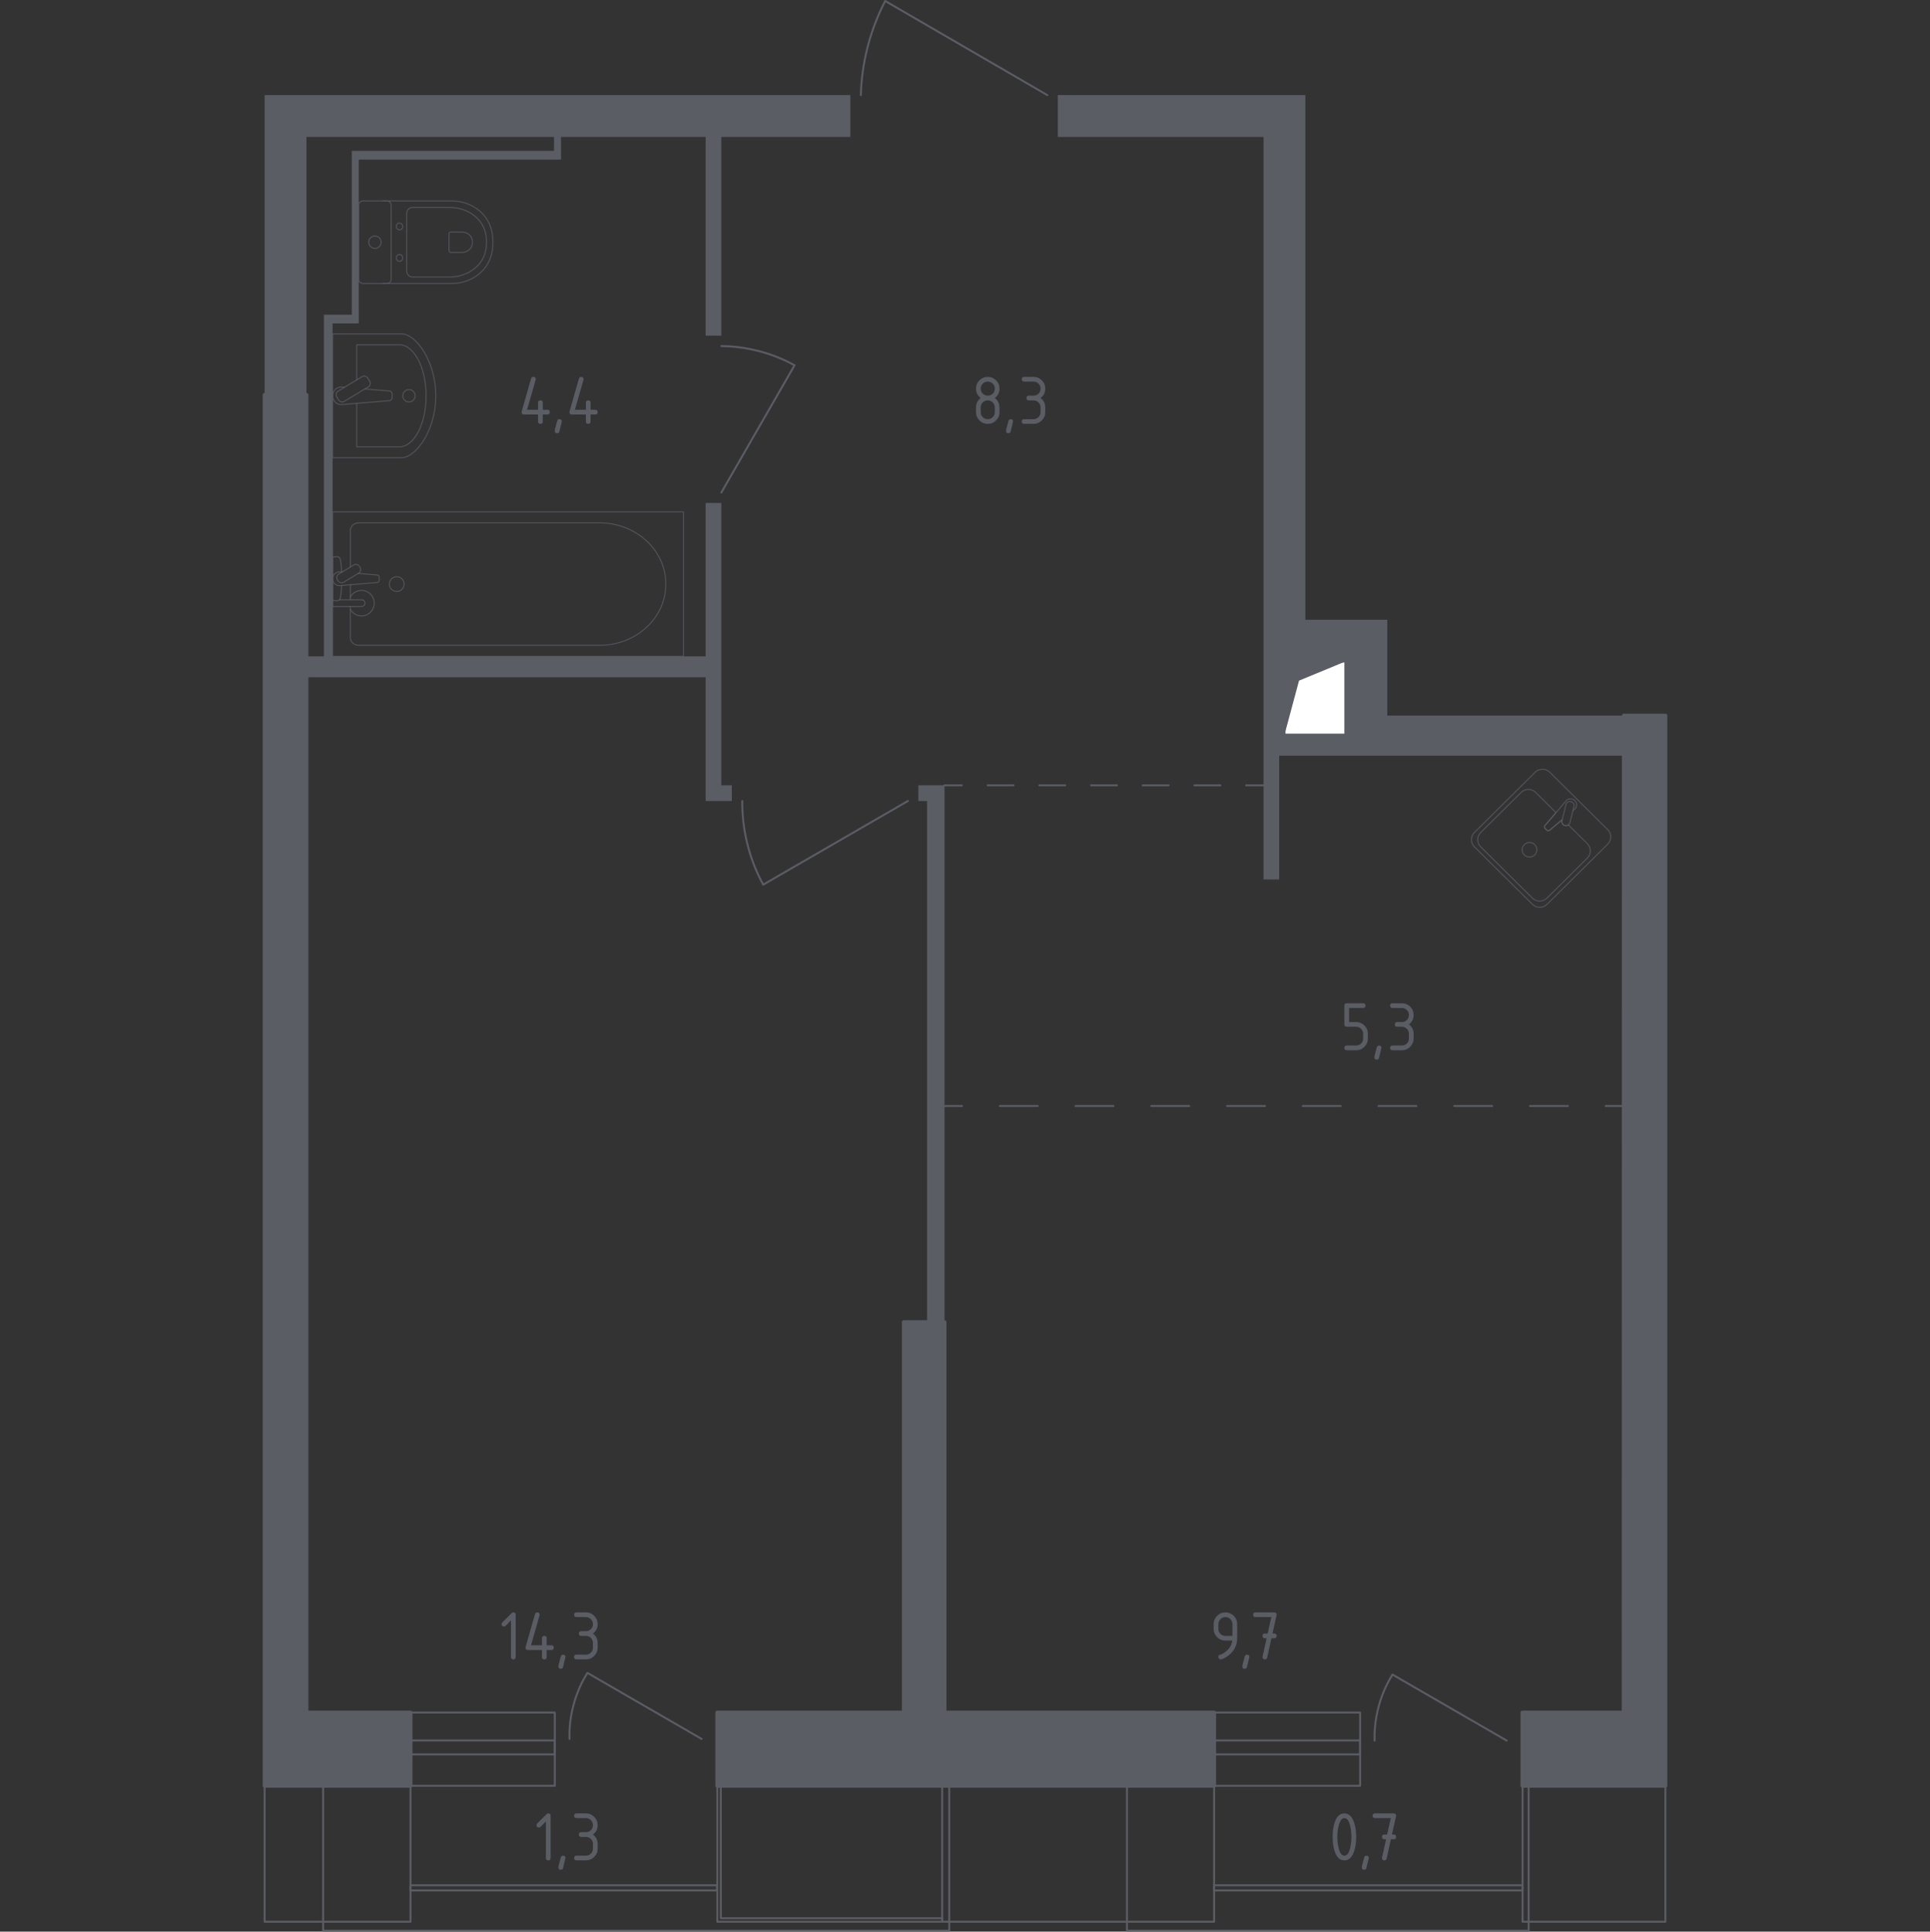 <?xml version="1.0" encoding="utf-8"?>
<!-- Generator: Adobe Illustrator 26.5.0, SVG Export Plug-In . SVG Version: 6.00 Build 0)  -->
<svg version="1.1" xmlns="http://www.w3.org/2000/svg" xmlns:xlink="http://www.w3.org/1999/xlink" x="0px" y="0px"
	 viewBox="0 0 1000 1001.01" style="enable-background:new 0 0 1000 1001.01;" xml:space="preserve">
<rect x="0" y="0" width="1000" height="1001.01" fill="#333333" stroke="none"/>
<style type="text/css">
	.st0{fill:none;stroke:#5B5D65;stroke-width:1.007;stroke-linecap:round;stroke-linejoin:round;stroke-miterlimit:10;}
	.st1{fill:#FFFFFF;stroke:#5B5D65;stroke-width:1.007;stroke-linecap:round;stroke-linejoin:round;stroke-miterlimit:10;}
	.st2{fill:#5B5D65;}
	.st3{fill:none;stroke:#5B5D65;stroke-width:1.007;stroke-linecap:round;stroke-linejoin:round;}
	
		.st4{fill:none;stroke:#5B5D65;stroke-width:1.007;stroke-linecap:round;stroke-linejoin:round;stroke-dasharray:19.62,19.62,19.62,19.62;}
	
		.st5{fill:none;stroke:#5B5D65;stroke-width:1.007;stroke-linecap:round;stroke-linejoin:round;stroke-dasharray:19.62,19.62,19.62,19.62,19.62,19.62;}
	
		.st6{fill:none;stroke:#5B5D65;stroke-width:1.007;stroke-linecap:round;stroke-linejoin:round;stroke-dasharray:13.392,13.392,13.392,13.392;}
	
		.st7{fill:none;stroke:#5B5D65;stroke-width:1.007;stroke-linecap:round;stroke-linejoin:round;stroke-dasharray:13.392,13.392,13.392,13.392,13.392,13.392;}
	.st8{display:none;}
	.st9{display:inline;}
	
		.st10{opacity:0.8;fill:none;stroke:#5B5D65;stroke-width:0.503;stroke-linecap:round;stroke-linejoin:round;stroke-miterlimit:10;}
	
		.st11{display:inline;opacity:0.8;fill:none;stroke:#5B5D65;stroke-width:0.503;stroke-linecap:round;stroke-linejoin:round;stroke-miterlimit:10;}
	.st12{opacity:0.8;}
	.st13{fill:none;stroke:#5B5D65;stroke-width:0.503;stroke-linecap:round;stroke-linejoin:round;stroke-miterlimit:10;}
	.st14{display:inline;opacity:0.8;}
	.st15{fill:#5B5D65;stroke:#5B5D65;stroke-width:2.014;stroke-linecap:round;stroke-linejoin:round;stroke-miterlimit:10;}
</style>
<g id="Окна_x2C__двери">
	<polygon class="st0" points="373.48,994.08 488.17,994.08 488.17,995.89 371.66,995.89 371.66,925.43 373.46,925.43 	"/>
	<path class="st0" d="M384.6,415.1c-0.05,5.85,0.46,13.67,2.71,22.58c2.2,8.71,5.37,15.7,8.13,20.77l74.97-43.36"/>
	<path class="st0" d="M373.76,179.35c5.21,0.06,12.08,0.64,19.87,2.71c7.52,2,13.59,4.78,18.06,7.23l-37.94,65.94"/>
	<path class="st0" d="M446.02,49.28c0.19-6.8,1.06-15.49,3.61-25.29c2.51-9.63,5.93-17.52,9.03-23.48l84,48.78"/>
	<polyline class="st0" points="167.43,925.43 167.43,1000.5 491.84,1000.5 491.84,925.43 	"/>
	<polyline class="st0" points="583.93,925.43 583.93,1000.5 792.03,1000.5 792.03,925.43 	"/>
	<g>
		<rect x="212.72" y="887.5" class="st0" width="74.75" height="37.94"/>
		<rect x="212.72" y="901.95" class="st0" width="74.75" height="7.23"/>
	</g>
	<g>
		<rect x="629.08" y="887.5" class="st0" width="75.65" height="37.94"/>
		<rect x="629.08" y="901.95" class="st0" width="75.65" height="7.23"/>
	</g>
	<polyline class="st0" points="862.89,925.66 862.89,995.89 788.89,995.89 788.89,925.66 	"/>
	<polyline class="st0" points="137.11,925.43 137.11,995.89 212.72,995.89 212.72,925.43 	"/>
	<polyline class="st0" points="488.17,925.43 488.17,995.89 629.08,995.89 629.08,925.43 	"/>
	<path class="st0" d="M780.69,902.03l-59.2-34.24c-2.32,3.75-5.2,9.27-7.13,16.41c-1.95,7.17-2.26,13.41-2.14,17.83"/>
	<path class="st0" d="M363.54,901.16l-59.2-34.24c-2.32,3.75-5.2,9.27-7.13,16.41c-1.95,7.17-2.26,13.41-2.14,17.83"/>
	<rect x="629.08" y="976.98" class="st0" width="159.74" height="2.69"/>
	<rect x="212.72" y="976.98" class="st0" width="158.78" height="2.69"/>
</g>
<g id="Шахты">
	<g>
		<polyline class="st1" points="665.56,380.69 697.05,380.69 697.05,342.81 665.56,342.81 665.56,380.69 		"/>
		<polygon class="st2" points="665.56,342.81 665.56,380.69 673.07,352.72 697.05,342.81 		"/>
	</g>
</g>
<g id="Перегородки">
	<g>
		<polygon class="st2" points="475.83,406.97 475.83,415.1 480.34,415.1 480.34,685.17 489.38,685.17 489.38,406.97 		"/>
		<polygon class="st2" points="373.76,173.93 373.76,70.96 440.6,70.96 440.6,49.28 137.11,49.28 137.11,204.64 158.79,204.64 
			158.79,70.96 287.05,70.96 287.05,78.18 182.27,78.18 182.27,163.09 167.82,163.09 167.82,340.13 158.79,340.13 158.79,350.97 
			365.63,350.97 365.63,415.1 379.18,415.1 379.18,406.97 373.76,406.97 373.76,260.64 365.63,260.64 365.63,340.13 172.33,340.13 
			172.33,167.6 185.88,167.6 185.88,82.7 290.66,82.7 290.66,70.96 365.63,70.96 365.63,173.93 		"/>
		<path class="st2" d="M718.8,370.84v-49.68h-42.45V49.28H548.09v21.68h106.58l0,384.79h8.13v-64.13h178.48v-20.77H718.8z
			 M665.51,380.77v-37.94h31.61v37.94H665.51z"/>
	</g>
</g>
<g id="Пунктир">
	<g>
		<g>
			<line class="st3" x1="489.45" y1="573.16" x2="498.44" y2="573.16"/>
			<line class="st4" x1="518.06" y1="573.16" x2="586.73" y2="573.16"/>
			<line class="st5" x1="596.54" y1="573.16" x2="822.17" y2="573.16"/>
			<line class="st3" x1="831.98" y1="573.16" x2="840.97" y2="573.16"/>
		</g>
	</g>
	<g>
		<g>
			<line class="st3" x1="489.38" y1="406.97" x2="498.37" y2="406.97"/>
			<line class="st6" x1="511.76" y1="406.97" x2="558.63" y2="406.97"/>
			<line class="st7" x1="565.33" y1="406.97" x2="638.98" y2="406.97"/>
			<line class="st3" x1="645.68" y1="406.97" x2="654.67" y2="406.97"/>
		</g>
	</g>
</g>
<g id="Мебель" class="st8">
	<g class="st9">
		<path class="st10" d="M506.62,779.62h74.43c1.27,0,2.31-4.18,2.31-4.58v-60.32c0-0.4-1.03-4.58-2.31-4.58h-74.43"/>
		<path class="st10" d="M507.19,710.13h76.18c1.3,0,2.35-0.98,2.35-2.18v-10.82c0-1.2-1.06-2.18-2.35-2.18h-91.56
			c-1.3,0-2.36,0.97-2.36,2.18v166.79c0,1.2,1.06,2.18,2.36,2.18h91.56c1.3,0,2.35-0.97,2.35-2.18v-12.64c0-1.2-1.06-2.18-2.35-2.18
			h-76.18"/>
		<path class="st10" d="M506.62,849.11h74.43c1.27,0,2.31-4.18,2.31-4.59v-60.32c0-0.4-1.03-4.58-2.31-4.58h-74.43"/>
		<path class="st10" d="M515.92,779.62h-12.51c-1.31,0-2.36-1.18-2.36-2.63v-64.24c0-1.45,1.05-2.63,2.36-2.63h12.51
			c1.23,0,2.26,1.05,2.35,2.42v0.03c1.54,21.5,1.54,43.1,0,64.6v0.03C518.18,778.57,517.16,779.62,515.92,779.62z"/>
		<path class="st10" d="M515.92,849.11h-12.51c-1.31,0-2.36-1.18-2.36-2.63v-64.24c0-1.45,1.05-2.62,2.36-2.62h12.51
			c1.23,0,2.26,1.05,2.35,2.42v0.03c1.54,21.5,1.54,43.1,0,64.6v0.03C518.18,848.06,517.16,849.11,515.92,849.11z"/>
	</g>
	<polygon class="st11" points="841.28,558.49 777.26,558.49 777.26,573.16 662.8,573.16 662.8,637.34 841.28,637.34 	"/>
	<g class="st9">
		<rect x="662.8" y="391.61" class="st10" width="64.18" height="64.18"/>
		<rect x="662.8" y="450.71" class="st10" width="64.18" height="5.08"/>
		<line class="st10" x1="672.04" y1="425.55" x2="681.51" y2="435.03"/>
		<line class="st10" x1="672.04" y1="435.03" x2="681.51" y2="425.55"/>
		<line class="st10" x1="670.08" y1="430.29" x2="683.48" y2="430.29"/>
		<line class="st10" x1="676.78" y1="436.99" x2="676.78" y2="423.59"/>
		<line class="st10" x1="690.02" y1="425.55" x2="699.49" y2="435.03"/>
		<line class="st10" x1="690.02" y1="435.03" x2="699.49" y2="425.55"/>
		<line class="st10" x1="688.05" y1="430.29" x2="701.45" y2="430.29"/>
		<line class="st10" x1="694.76" y1="436.99" x2="694.76" y2="423.59"/>
		<line class="st10" x1="708.28" y1="425.55" x2="717.75" y2="435.03"/>
		<line class="st10" x1="708.28" y1="435.03" x2="717.75" y2="425.55"/>
		<line class="st10" x1="706.31" y1="430.29" x2="719.71" y2="430.29"/>
		<line class="st10" x1="713.01" y1="436.99" x2="713.01" y2="423.59"/>
		<path class="st10" d="M724.56,455.79L724.56,455.79c0,0.97-0.53,1.87-1.18,1.87h-19.6c-0.65,0-1.18-0.9-1.18-1.87"/>
	</g>
	<g class="st9">
		<path class="st10" d="M777.07,554.07L777.07,554.07c-0.95,0-1.73-1.34-1.73-2.98v-49.55c0-1.64,0.78-2.98,1.73-2.98"/>
		<rect x="777.1" y="494.22" class="st10" width="64.18" height="64.18"/>
		<path class="st10" d="M835.93,503.9v44.82c0,2.95-2.4,5.35-5.35,5.35H787.8c-2.95,0-5.35-2.4-5.35-5.35V503.9
			c0-2.95,2.39-5.35,5.35-5.35h42.79C833.54,498.56,835.93,500.95,835.93,503.9z"/>
		<path class="st10" d="M821.41,531.82c4.92,0,8.9,3.99,8.9,8.91c0,4.92-3.98,8.91-8.9,8.91c-4.92,0-8.91-3.99-8.91-8.91
			C812.5,535.81,816.49,531.82,821.41,531.82z"/>
		<path class="st10" d="M819.67,502.99c5.88,0,10.64,4.77,10.64,10.64c0,5.88-4.76,10.65-10.64,10.65
			c-5.88,0-10.64-4.77-10.64-10.65C809.03,507.76,813.79,502.99,819.67,502.99z"/>
		<path class="st10" d="M796.97,531.82c4.92,0,8.91,3.99,8.91,8.91c0,4.92-3.98,8.91-8.91,8.91c-4.92,0-8.91-3.99-8.91-8.91
			C788.07,535.81,792.05,531.82,796.97,531.82z"/>
		<path class="st10" d="M795.16,506.55c3.92,0,7.09,3.18,7.09,7.09c0,3.92-3.18,7.09-7.09,7.09c-3.92,0-7.09-3.18-7.09-7.09
			C788.07,509.72,791.24,506.55,795.16,506.55z"/>
	</g>
	<g class="st9">
		<path class="st10" d="M530.96,662.02c0,8.86-7.19,16.04-16.05,16.04c-8.86,0-16.04-7.18-16.04-16.04s7.18-16.04,16.04-16.04
			C523.77,645.97,530.96,653.15,530.96,662.02z"/>
		<path class="st10" d="M521.16,662.02c0,3.45-2.8,6.24-6.24,6.24c-3.45,0-6.25-2.79-6.25-6.24s2.8-6.24,6.25-6.24
			C518.36,655.77,521.16,658.56,521.16,662.02z"/>
		<path class="st10" d="M514.86,660.02v-4.25 M513,662.66l-3.79,1.92 M516.75,662.73l3.85,1.78 M516.79,662
			c0,1.07-0.86,1.94-1.93,1.94c-1.07,0-1.93-0.87-1.93-1.94c0-1.07,0.86-1.93,1.93-1.93C515.93,660.07,516.79,660.93,516.79,662z"/>
	</g>
	<g class="st9">
		<rect x="841.28" y="727.05" class="st10" width="0" height="106.96"/>
		<polygon class="st10" points="841.28,737.62 841.28,746.89 841.28,814.61 841.28,823.88 		"/>
		<rect x="841.28" y="773.23" class="st10" width="0" height="14.59"/>
	</g>
	<g class="st9">
		<rect x="301.45" y="70.96" class="st10" width="64.18" height="64.18"/>
		<path class="st10" d="M353.8,135.14L353.8,135.14c0,0.71-0.98,1.74-2.18,1.74h-36.17c-1.2,0-2.18-1.03-2.18-1.74"/>
		<polyline class="st10" points="310.94,96.91 313.53,109.73 330.41,109.73 333,96.91 		"/>
		<path class="st10" d="M356.14,103.98c0,0-1.2-8.24-10.16-8.24c-4.92,0-7.17,2.73-8.2,5.2c-1.05,2.51-1.03,5.37,0.23,7.77
			c1.02,1.95,3.56,3.89,7.27,3.89c4.24,0,5.9-2.26,6.54-4.2c0.58-1.78,0.36-3.75-0.63-5.35c-0.8-1.31-2.81-2.63-5.21-2.63
			c-4.82,0-4.33,4.72-4.33,4.72s0.03,3.16,3.16,3.16c2.64,0,2.39-2.39,2.39-2.39s-0.18-1.86-1.85-1.86"/>
		<path class="st10" d="M332.27,100.53l-2.44-1.47c-0.56-0.34-1.26-0.34-1.82,0l-1.67,1.03c-0.55,0.34-1.23,0.35-1.78,0.03
			l-1.91-1.08c-0.57-0.32-1.28-0.3-1.83,0.06l-1.47,0.96c-0.54,0.35-1.23,0.38-1.8,0.07l-2-1.1c-0.58-0.32-1.29-0.28-1.83,0.09
			l-2.06,1.41"/>
		<line class="st10" x1="314.18" y1="112.61" x2="329.76" y2="112.61"/>
	</g>
	<g class="st9">
		<line class="st10" x1="606.57" y1="113.78" x2="645.6" y2="112.08"/>
		<line class="st10" x1="606.57" y1="110.06" x2="645.6" y2="108.36"/>
		<line class="st10" x1="606.57" y1="91.95" x2="645.6" y2="90.25"/>
		<line class="st10" x1="606.57" y1="99.78" x2="645.6" y2="104.5"/>
		<line class="st10" x1="606.57" y1="94.12" x2="645.6" y2="98.84"/>
		<line class="st10" x1="606.57" y1="115.8" x2="645.6" y2="120.51"/>
		<line class="st10" x1="606.57" y1="81.37" x2="645.6" y2="86.09"/>
		<line class="st10" x1="606.57" y1="75.71" x2="645.6" y2="80.42"/>
		<line class="st10" x1="645.6" y1="129.01" x2="606.57" y2="130.72"/>
		<line class="st10" x1="645.6" y1="132.73" x2="606.57" y2="134.43"/>
		<line class="st10" x1="645.6" y1="152.71" x2="606.57" y2="154.41"/>
		<line class="st10" x1="645.6" y1="144.88" x2="606.57" y2="140.17"/>
		<line class="st10" x1="645.6" y1="150.55" x2="606.57" y2="145.83"/>
		<line class="st10" x1="645.6" y1="171.69" x2="606.57" y2="173.39"/>
		<line class="st10" x1="645.6" y1="183.84" x2="606.57" y2="179.13"/>
		<line class="st10" x1="645.6" y1="189.51" x2="606.57" y2="184.79"/>
		<line class="st10" x1="645.6" y1="127" x2="606.57" y2="122.28"/>
		<line class="st10" x1="645.6" y1="163.29" x2="606.57" y2="158.58"/>
		<line class="st10" x1="645.6" y1="168.96" x2="606.57" y2="164.24"/>
		<line class="st10" x1="645.6" y1="193.08" x2="606.57" y2="194.78"/>
		<line class="st10" x1="645.6" y1="212.06" x2="606.57" y2="213.75"/>
		<line class="st10" x1="645.6" y1="224.21" x2="606.57" y2="219.49"/>
		<line class="st10" x1="645.6" y1="229.87" x2="606.57" y2="225.15"/>
		<line class="st10" x1="645.6" y1="203.66" x2="606.57" y2="198.94"/>
		<line class="st10" x1="645.6" y1="209.32" x2="606.57" y2="204.61"/>
		<line class="st10" x1="626.09" y1="233.57" x2="626.09" y2="70.96"/>
		
			<rect x="541.27" y="120.18" transform="matrix(-1.836970e-16 1 -1 -1.836970e-16 774.846 -470.317)" class="st10" width="162.61" height="64.18"/>
		
			<rect x="543.95" y="122.85" transform="matrix(-1.836970e-16 1 -1 -1.836970e-16 777.52 -472.991)" class="st10" width="162.61" height="58.83"/>
		<line class="st10" x1="590.49" y1="152.26" x2="595.84" y2="152.26"/>
	</g>
	<polyline class="st11" points="726.98,455.79 755.71,455.82 777.26,477.18 777.1,494.22 841.28,494.22 841.28,391.61 
		726.98,391.61 	"/>
	<g class="st9">
		<line class="st10" x1="648.22" y1="362.92" x2="644.92" y2="366.2"/>
		<line class="st10" x1="644.92" y1="362.92" x2="648.22" y2="366.2"/>
		<line class="st10" x1="632.33" y1="287.07" x2="629.02" y2="290.35"/>
		<line class="st10" x1="629.02" y1="287.07" x2="632.33" y2="290.35"/>
		<line class="st10" x1="648.22" y1="290.35" x2="644.92" y2="287.07"/>
		<line class="st10" x1="644.92" y1="290.35" x2="648.22" y2="287.07"/>
		<line class="st10" x1="632.33" y1="305.2" x2="629.02" y2="308.48"/>
		<line class="st10" x1="629.02" y1="305.2" x2="632.33" y2="308.48"/>
		<line class="st10" x1="648.22" y1="308.48" x2="644.92" y2="305.2"/>
		<line class="st10" x1="644.92" y1="308.48" x2="648.22" y2="305.2"/>
		<line class="st10" x1="632.33" y1="325.53" x2="629.02" y2="328.81"/>
		<line class="st10" x1="629.02" y1="325.53" x2="632.33" y2="328.81"/>
		<line class="st10" x1="648.22" y1="328.81" x2="644.92" y2="325.53"/>
		<line class="st10" x1="644.92" y1="328.81" x2="648.22" y2="325.53"/>
		<line class="st10" x1="632.33" y1="344.91" x2="629.02" y2="348.2"/>
		<line class="st10" x1="629.02" y1="344.91" x2="632.33" y2="348.2"/>
		<line class="st10" x1="648.22" y1="348.2" x2="644.92" y2="344.91"/>
		<line class="st10" x1="644.92" y1="348.2" x2="648.22" y2="344.91"/>
		<line class="st10" x1="632.33" y1="272.05" x2="629.02" y2="275.33"/>
		<line class="st10" x1="629.02" y1="272.05" x2="632.33" y2="275.33"/>
		<line class="st10" x1="648.22" y1="275.33" x2="644.92" y2="272.05"/>
		<line class="st10" x1="644.92" y1="275.33" x2="648.22" y2="272.05"/>
		<line class="st10" x1="632.33" y1="366.2" x2="629.02" y2="362.92"/>
		<line class="st10" x1="629.02" y1="366.2" x2="632.33" y2="362.92"/>
		<path class="st10" d="M654.67,270.96v96.33c0,2.94-2.4,5.32-5.35,5.32h-21.39c-2.95,0-5.35-2.38-5.35-5.32v-96.33
			c0-2.94,2.4-5.32,5.35-5.32h21.39C652.27,265.64,654.67,268.02,654.67,270.96z"/>
	</g>
	<g class="st9">
		<rect x="617.9" y="732.4" class="st10" width="53.48" height="96.27"/>
		<path class="st10" d="M658.05,748.83l1.32,2.33c0.51,0.88,0.2,2-0.68,2.5l-11.36,6.43c-0.88,0.5-2,0.19-2.51-0.69l-1.33-2.33
			c-0.5-0.88-0.19-2,0.69-2.5l11.35-6.43C656.42,747.63,657.54,747.95,658.05,748.83z"/>
		<path class="st10" d="M655.43,753.45c0.21-0.12,0.47-0.04,0.59,0.17c0.12,0.2,0.05,0.46-0.16,0.58c-0.21,0.12-0.46,0.04-0.58-0.17
			C655.16,753.82,655.23,753.56,655.43,753.45z"/>
		<path class="st10" d="M654.58,751.95c0.2-0.11,0.47-0.04,0.58,0.16c0.12,0.21,0.05,0.47-0.16,0.59c-0.2,0.11-0.46,0.03-0.58-0.17
			C654.3,752.33,654.37,752.07,654.58,751.95z"/>
		<path class="st10" d="M653.73,750.46c0.21-0.13,0.47-0.05,0.59,0.16c0.11,0.21,0.04,0.47-0.16,0.58c-0.2,0.12-0.46,0.04-0.58-0.16
			C653.45,750.84,653.52,750.58,653.73,750.46z"/>
		<path class="st10" d="M653.94,754.29c0.21-0.12,0.47-0.05,0.58,0.16c0.12,0.21,0.05,0.47-0.16,0.59
			c-0.21,0.11-0.46,0.03-0.58-0.17C653.67,754.67,653.74,754.41,653.94,754.29z"/>
		<path class="st10" d="M653.09,752.8c0.21-0.12,0.48-0.05,0.59,0.16c0.12,0.21,0.05,0.47-0.16,0.58c-0.2,0.12-0.47,0.04-0.58-0.16
			C652.82,753.18,652.89,752.91,653.09,752.8z"/>
		<path class="st10" d="M652.24,751.3c0.2-0.11,0.46-0.04,0.59,0.17c0.12,0.2,0.04,0.46-0.16,0.58c-0.21,0.12-0.47,0.05-0.59-0.16
			C651.97,751.68,652.04,751.42,652.24,751.3z"/>
		<path class="st10" d="M652.42,755.16c0.2-0.12,0.47-0.05,0.58,0.15c0.12,0.21,0.05,0.47-0.16,0.59c-0.2,0.11-0.47,0.04-0.58-0.16
			C652.14,755.53,652.21,755.27,652.42,755.16z"/>
		<path class="st10" d="M651.56,753.66c0.21-0.12,0.47-0.05,0.59,0.16c0.12,0.21,0.05,0.47-0.16,0.59
			c-0.21,0.11-0.46,0.04-0.59-0.16C651.29,754.04,651.36,753.78,651.56,753.66z"/>
		<path class="st10" d="M650.71,752.17c0.21-0.12,0.47-0.05,0.59,0.16c0.12,0.21,0.05,0.47-0.16,0.59c-0.2,0.11-0.46,0.04-0.58-0.17
			C650.44,752.54,650.51,752.28,650.71,752.17z"/>
		<path class="st10" d="M656.04,748.93c0.41-0.23,0.91-0.08,1.14,0.31c0.23,0.4,0.09,0.92-0.31,1.14c-0.4,0.23-0.91,0.08-1.13-0.32
			C655.5,749.66,655.64,749.15,656.04,748.93z"/>
	</g>
	<g class="st9">
		<g class="st12">
			<path class="st13" d="M716.28,643.56c6.43,1.89,7.25,7.59,8.49,14.17l2.69,14.4c0.1,2.83-1.31,5.46-3.68,6.82
				c-4.08,2.33-10.79,5.52-17,5.52c-6.22,0-12.93-3.18-17.01-5.52c-2.36-1.35-3.77-3.99-3.68-6.82l2.7-14.4
				c1.23-6.58,2.05-12.28,8.49-14.17C698.27,643.27,715.3,643.27,716.28,643.56z"/>
			<path class="st13" d="M685.39,681.69c0,0,10.11,6.04,21.39,6.04c11.29,0,21.39-6.04,21.39-6.04v3.45c0,0-10.11,6.04-21.39,6.04
				c-11.28,0-21.39-6.04-21.39-6.04V681.69z"/>
			<path class="st13" d="M692.29,690.43c-0.1,0.46,0.19,0.93,0.66,1.02c0.46,0.1,0.93-0.19,1.03-0.65l0.4-1.75
				c-0.57-0.19-1.12-0.37-1.65-0.57L692.29,690.43z"/>
			<path class="st13" d="M695.97,681.99l-1.62-0.7l-0.9,4c0.53,0.18,1.08,0.36,1.65,0.54L695.97,681.99z"/>
			<path class="st13" d="M719.22,681.3l-1.62,0.7l0.87,3.84c0.57-0.18,1.12-0.36,1.65-0.54L719.22,681.3z"/>
			<path class="st13" d="M719.59,690.8c0.11,0.46,0.57,0.75,1.03,0.65c0.47-0.1,0.76-0.56,0.66-1.02l-0.44-1.94
				c-0.53,0.19-1.08,0.38-1.65,0.57L719.59,690.8z"/>
		</g>
		<g class="st12">
			<path class="st13" d="M783.66,643.56c6.43,1.89,7.25,7.59,8.49,14.17l2.69,14.4c0.1,2.83-1.31,5.46-3.68,6.82
				c-4.08,2.33-10.79,5.52-17,5.52c-6.22,0-12.93-3.18-17.01-5.52c-2.36-1.35-3.77-3.99-3.68-6.82l2.7-14.4
				c1.23-6.58,2.05-12.28,8.49-14.17C765.65,643.27,782.67,643.27,783.66,643.56z"/>
			<path class="st13" d="M752.77,681.69c0,0,10.11,6.04,21.39,6.04c11.29,0,21.39-6.04,21.39-6.04v3.45c0,0-10.11,6.04-21.39,6.04
				c-11.28,0-21.39-6.04-21.39-6.04V681.69z"/>
			<path class="st13" d="M759.67,690.43c-0.1,0.46,0.19,0.93,0.66,1.02c0.46,0.1,0.93-0.19,1.03-0.65l0.4-1.75
				c-0.57-0.19-1.12-0.37-1.65-0.57L759.67,690.43z"/>
			<path class="st13" d="M763.34,681.99l-1.62-0.7l-0.9,4c0.53,0.18,1.08,0.36,1.65,0.54L763.34,681.99z"/>
			<path class="st13" d="M786.59,681.3l-1.62,0.7l0.87,3.84c0.57-0.18,1.12-0.36,1.65-0.54L786.59,681.3z"/>
			<path class="st13" d="M786.96,690.8c0.11,0.46,0.57,0.75,1.03,0.65c0.47-0.1,0.76-0.56,0.66-1.02l-0.44-1.94
				c-0.53,0.19-1.08,0.38-1.65,0.57L786.96,690.8z"/>
		</g>
	</g>
	<g class="st14">
		<line class="st13" x1="714.08" y1="594.2" x2="714.28" y2="593.97"/>
		<polyline class="st13" points="717.3,594.06 717.43,592.76 717.13,591.92 716.39,591.79 715.59,592.12 714.85,592.72 
			714.65,593.6 714.15,593.26 713.01,593.23 712.03,593.73 711.36,594.37 711.4,594.87 712.17,595.44 712.91,595.64 713.91,595.51 
			714.75,594.9 714.92,594.2 714.65,593.6 		"/>
		<polyline class="st13" points="716.09,594.87 715.45,594.9 714.79,594.75 		"/>
		<polygon class="st13" points="718.04,588.73 717.43,587.79 716.76,587.26 715.99,587.79 715.56,588.67 715.59,589.61 
			715.82,590.28 716.33,590.78 717.17,590.91 717.84,590.54 718.1,589.67 		"/>
		<polygon class="st13" points="711.6,592.42 711.56,593.46 711.16,593.9 710.46,594.13 709.55,593.76 708.95,592.86 708.85,591.99 
			709.22,591.45 709.92,591.35 710.86,591.62 		"/>
		<polyline class="st13" points="713.58,591.89 713.54,590.65 713.14,590.04 712.3,589.94 711.73,590.14 711.2,590.78 
			711.02,591.79 		"/>
		<polyline class="st13" points="715.86,586.42 714.95,585.71 714.05,585.71 713.41,585.98 713.14,586.69 713.11,587.43 
			713.98,588.53 714.82,588.77 		"/>
		<polyline class="st13" points="708.65,590.54 708.48,589.91 708.75,589.47 709.55,589.14 710.46,589.1 711.2,589.47 		"/>
		<polyline class="st13" points="712.1,587.43 711.23,587.43 710.42,587.93 710.32,588.47 		"/>
		<polyline class="st13" points="714.78,589.44 714.28,589.57 713.88,590.01 		"/>
		<line class="st13" x1="711.36" y1="588.12" x2="711.6" y2="588.32"/>
		<path class="st13" d="M719.41,590.41c0-3.51-2.85-6.36-6.36-6.36c-3.51,0-6.36,2.85-6.36,6.36c0,3.51,2.85,6.36,6.36,6.36
			C716.56,596.77,719.41,593.92,719.41,590.41"/>
		<path class="st13" d="M718.65,590.41c0-3.09-2.51-5.6-5.6-5.6c-3.09,0-5.6,2.51-5.6,5.6c0,3.09,2.51,5.6,5.6,5.6
			C716.14,596.01,718.65,593.5,718.65,590.41"/>
	</g>
	<g class="st14">
		<polyline class="st13" points="782.33,612.77 779.96,612.77 779.98,614.11 782.3,614.17 		"/>
		<polygon class="st13" points="791.15,613.43 791.12,612.57 797.2,611.92 797.76,612.42 797.37,613.09 		"/>
		<line class="st13" x1="790.2" y1="611.19" x2="789.69" y2="610.76"/>
		<polyline class="st13" points="786.35,616.1 784.87,614.9 784.61,613.64 785.35,612.12 		"/>
		<polyline class="st13" points="792.9,618.66 791.17,620.12 789.92,620.65 		"/>
		<polyline class="st13" points="788.43,610.15 787.54,609.98 786.54,610.15 		"/>
		<path class="st13" d="M792.25,613.36c0,0.08,0.01,0.15,0.01,0.23c0,2.51-2.04,4.55-4.55,4.55s-4.55-2.04-4.55-4.55
			c0-2.51,2.04-4.55,4.55-4.55c2.08,0,3.9,1.41,4.41,3.43"/>
		<path class="st13" d="M793.13,613.32c0,0.09,0.01,0.18,0.01,0.27c0,3-2.43,5.43-5.43,5.43c-3,0-5.43-2.43-5.43-5.43
			c0-3,2.43-5.43,5.43-5.43c2.53,0,4.73,1.75,5.3,4.22"/>
		<path class="st13" d="M796.27,613.15c0.01,0.15,0.01,0.29,0.01,0.44c0,4.74-3.84,8.58-8.58,8.58c-4.74,0-8.58-3.84-8.58-8.58
			s3.84-8.58,8.58-8.58c4.14,0,7.69,2.95,8.44,7.02"/>
	</g>
	<g class="st14">
		<polyline class="st13" points="697.15,605.97 695.85,603.98 694.73,604.72 695.96,606.71 		"/>
		<polygon class="st13" points="701.42,613.71 702.11,613.22 705.99,617.94 705.88,618.69 705.1,618.73 		"/>
		<line class="st13" x1="702.77" y1="611.69" x2="702.85" y2="611.03"/>
		<polyline class="st13" points="696.56,611.15 696.74,609.26 697.66,608.35 699.34,608.13 		"/>
		<polyline class="st13" points="697.99,618.03 695.82,617.39 694.7,616.63 		"/>
		<polyline class="st13" points="702.67,609.63 702.33,608.8 701.64,608.05 		"/>
		<path class="st13" d="M702.08,614.59c-0.06,0.04-0.12,0.09-0.19,0.13c-2.1,1.37-4.92,0.78-6.3-1.32c-1.38-2.1-0.78-4.93,1.32-6.3
			c2.1-1.38,4.93-0.78,6.3,1.32c1.14,1.74,0.95,4.04-0.46,5.57"/>
		<path class="st13" d="M702.59,615.31c-0.07,0.05-0.15,0.1-0.22,0.15c-2.51,1.64-5.88,0.93-7.52-1.58s-0.94-5.88,1.58-7.52
			c2.51-1.64,5.88-0.94,7.52,1.58c1.39,2.12,1.12,4.92-0.64,6.74"/>
		<path class="st13" d="M704.45,617.84c-0.12,0.09-0.24,0.17-0.36,0.25c-3.97,2.59-9.28,1.48-11.87-2.49s-1.48-9.28,2.49-11.87
			c3.97-2.59,9.28-1.48,11.87,2.49c2.26,3.47,1.73,8.05-1.27,10.91"/>
	</g>
	<g class="st14">
		<polyline class="st13" points="652.78,777.03 629.03,776.54 628.25,777 627.87,778.22 627.9,813.07 628.46,813.79 629.65,814.01 
			652.41,814.01 652.85,813.62 		"/>
		<polyline class="st13" points="635.92,801.22 630.05,801.25 629.68,801.01 629.64,790.13 630.04,789.87 637.12,789.81 
			637.54,790.29 637.53,800.65 		"/>
		<polyline class="st13" points="650.42,781.54 639.58,781.37 639.54,789.47 641.43,789.42 		"/>
		<polyline class="st13" points="641.1,799.26 639.51,799.27 639.57,790.08 		"/>
		<polyline class="st13" points="640.38,805.69 639.62,805.8 639.54,804.13 		"/>
		<polyline class="st13" points="639.67,807.75 641.43,807.7 641.45,806.22 640.82,806.3 		"/>
		<polyline class="st13" points="640.62,808.46 640.55,809.61 639.51,809.69 639.5,808.39 		"/>
		<polyline class="st13" points="650.48,783.49 650.58,809.62 641.87,809.64 		"/>
		<line class="st13" x1="641.5" y1="798.06" x2="641.49" y2="790.84"/>
		<line class="st13" x1="641.86" y1="805.01" x2="641.76" y2="800.17"/>
		<polyline class="st13" points="645.26,808.93 645.17,806.59 643.76,806.63 		"/>
		<polyline class="st13" points="643.41,782.19 643.43,785.65 641.87,785.69 		"/>
		<polyline class="st13" points="645.32,782.06 645.35,784.48 644.07,784.52 		"/>
		<polyline class="st13" points="648.96,785 647.7,785.08 647.59,783.6 		"/>
		<line class="st13" x1="647.72" y1="785.92" x2="647.73" y2="787.09"/>
		<line class="st13" x1="640.49" y1="806.56" x2="640.52" y2="807.72"/>
		<polyline class="st13" points="641.17,801.76 639.64,801.8 639.61,800.05 		"/>
		<polyline class="st13" points="647.58,807.07 649.09,807.04 649.21,809.62 		"/>
		<line class="st13" x1="647.64" y1="795.32" x2="647.66" y2="796.88"/>
		<line class="st13" x1="649.13" y1="798.85" x2="647.69" y2="798.87"/>
		<polyline class="st13" points="647.75,800.87 649.14,800.73 649.18,799.6 		"/>
		<polyline class="st13" points="647.67,801.82 647.73,802.87 649.08,802.87 649.16,801.95 		"/>
		<polyline class="st13" points="651.59,799.9 651.61,781.25 652.79,781.2 		"/>
		<polygon class="st13" points="652.78,777.03 660.82,774.93 661.22,775.22 660.95,816.57 660.13,816.75 652.85,813.62 		"/>
		<polyline class="st13" points="659.98,814.79 660.13,776.41 654.47,778.08 		"/>
		<line class="st13" x1="660.61" y1="795.66" x2="660.58" y2="796.64"/>
		<line class="st13" x1="649.31" y1="805.04" x2="647.8" y2="805.07"/>
		<line class="st13" x1="645.2" y1="804.8" x2="645.15" y2="802.36"/>
	</g>
	<g class="st14">
		<line class="st13" x1="274.07" y1="627.26" x2="274.88" y2="627.28"/>
		<line class="st13" x1="280.21" y1="642.03" x2="280.02" y2="641.5"/>
		<line class="st13" x1="272.58" y1="634.18" x2="272.44" y2="633.13"/>
		<line class="st13" x1="270.93" y1="632.7" x2="271.62" y2="632.2"/>
		<line class="st13" x1="279.09" y1="641.94" x2="279.19" y2="641.22"/>
		<polyline class="st13" points="284.77,622.1 284.43,624.54 284.11,626.23 283.27,627.23 283.62,628.54 283.12,631.36 
			282.76,633.52 283.03,634.52 282.61,636.64 281.76,639.07 281.31,640.92 280.21,642.03 279.09,641.94 278.42,641.12 
			278.22,639.94 279.54,636.44 280,634.87 279.71,633.6 278.81,631.74 277.8,629.7 276.65,628.22 276.41,626.49 275.74,623.63 		"/>
		<polyline class="st13" points="244.58,606.77 244.94,604.88 246.61,603.6 248.64,601.71 251.15,600.42 252.99,599.94 
			255.4,598.72 259.51,598.52 262.77,598.8 265.33,600.21 266.71,601.22 268.24,602.7 269.89,602.78 272.14,603.19 273.65,604.57 
			275.46,605.86 276.85,607.03 278.67,609.38 279.71,610.9 281.89,612.85 283.35,614.31 284.47,616.49 285.31,618.72 285.64,620.87 
			285.7,622.11 286.58,623.75 286.92,624.97 287.6,626.39 287.49,627.64 288.46,628.91 289.18,631.76 289.71,633.15 289.52,634.61 
			288.88,635.77 287.56,636.63 287.04,637.12 286.57,636.99 285.62,637.72 285.14,637.03 285.49,636.25 286.67,634.94 
			286.48,634.37 286.66,632.95 286.09,631.94 285.31,631.1 284.54,628.97 283.68,626.75 		"/>
		<polyline class="st13" points="248.13,604.31 247.54,604.5 246.49,605.27 245.57,606.24 244.58,606.77 243.61,607.58 
			243.58,608.3 244.4,608.99 245.42,608.99 246.45,609.63 		"/>
		<polyline class="st13" points="245.51,606.99 246.67,607.16 247.46,607.72 		"/>
		<polyline class="st13" points="247.13,608.46 246.56,608.58 247.03,609.09 		"/>
		<polyline class="st13" points="249.91,613.8 249.44,613.37 248.52,613.11 248,612.99 247.08,611.9 246.08,610.89 245.39,610.05 
			244.97,608.99 		"/>
		<line class="st13" x1="248.66" y1="612.34" x2="248.62" y2="611.73"/>
		<polyline class="st13" points="252.26,610.79 252.26,609.77 251.91,608.37 251.05,607.56 		"/>
		<polyline class="st13" points="251.15,602.12 250.33,603.8 250.65,604.71 		"/>
		<line class="st13" x1="255.87" y1="605.89" x2="256.13" y2="604.28"/>
		<polyline class="st13" points="264.17,607.1 263.84,608.44 263.29,609.26 		"/>
		<polyline class="st13" points="267.14,605.45 267.27,606.29 266.57,608.12 		"/>
		<polyline class="st13" points="277.8,629.7 275.28,631.07 274.2,632.55 272.58,634.18 271.59,633.94 270.93,632.7 271.33,631.42 
			272.77,629.94 274.2,629.05 274.07,627.26 273.24,626.19 272.48,626.41 272.01,625.94 270.65,626.19 268.9,624.85 267.54,623.65 
			266.46,623.46 266.05,622.82 265.44,622.77 264.53,621.89 263.51,620.91 262.76,620.65 261.45,619.87 260.66,618.49 
			259.89,617.75 259.16,616.92 258.4,616.5 257.86,615.71 257.5,615.67 256.7,614.65 255.21,614.62 254.15,614.67 252.98,614.97 
			252.03,615.46 251.49,616.23 251.02,616.72 250.33,616.46 249.75,615.97 249.49,615.01 249.58,614.17 249.91,613.8 250.78,612.95 
			251.84,612.11 252.82,611.54 253.96,611.09 255.12,610.78 		"/>
	</g>
	<g class="st9">
		<rect x="158.86" y="531.71" class="st10" width="224.63" height="192.53"/>
		<polygon class="st10" points="266.83,538.58 225.5,582.96 225.5,717.36 166.08,717.36 166.08,538.58 		"/>
		<path class="st10" d="M225.5,582.96l47.74-51.25v38.14c0,7.24-5.87,13.11-13.12,13.11H225.5v141.28"/>
		<path class="st10" d="M176.66,708.59c0,0-0.08-3.98-2.77-10.4c-2.7-6.42-2.85-41.49,0-49.23c2.85-7.74-0.49-7.18,0.34-8.37
			c0.84-1.19,2.35,2.06,4.17,2.06c1.82,0,14.07-3.22,20.47-1c6.41,2.22,9.95-2.48,12.09-1.93c2.14,0.55-0.87,0.99,0,11.5
			c0.87,10.52,6.32,17.79,2.14,44.75c-0.29,1.9,2.51,7.45,1.55,8c-2.34,1.35-2.5-1.91-13.86-0.55c-11.37,1.34-21.44,2.29-22.55,4.83
			C177.14,710.79,176.66,708.59,176.66,708.59z"/>
		<path class="st10" d="M203.44,694.9c0,0-14.58-28.41-11.73-44.79"/>
		<path class="st10" d="M190.21,688.87c0,0-5.05-10.06-2.29-20.37"/>
		<path class="st10" d="M176.66,551.95c0,0-0.08,3.98-2.77,10.4c-2.7,6.41-2.85,41.49,0,49.23c2.85,7.73-0.49,7.18,0.34,8.36
			c0.84,1.19,2.35-2.05,4.17-2.05c1.82,0,14.07,3.22,20.47,1c6.41-2.22,9.95,2.48,12.09,1.93c2.14-0.56-0.87-0.99,0-11.5
			c0.87-10.52,6.32-17.79,2.14-44.74c-0.29-1.91,2.51-7.45,1.55-8c-2.34-1.35-2.5,1.9-13.86,0.55c-11.37-1.35-21.44-2.3-22.55-4.83
			C177.14,549.76,176.66,551.95,176.66,551.95z"/>
		<path class="st10" d="M196.74,564.9c0,0-7.69,23.86-0.24,38.73"/>
		<path class="st10" d="M189.63,586.6c0,0-3.29-10.76,1.16-20.47"/>
		<line class="st10" x1="166.07" y1="724.23" x2="166.07" y2="531.71"/>
	</g>
	<g class="st9">
		
			<rect x="179.18" y="765.96" transform="matrix(6.123234e-17 -1 1 6.123234e-17 -566.453 967.603)" class="st10" width="42.79" height="2.14"/>
		
			<rect x="157.79" y="746.7" transform="matrix(6.123234e-17 -1 1 6.123234e-17 -587.846 946.21)" class="st10" width="42.79" height="40.65"/>
	</g>
	<g class="st9">
		
			<rect x="179.18" y="488.18" transform="matrix(6.123234e-17 -1 1 6.123234e-17 -288.678 689.829)" class="st10" width="42.79" height="2.14"/>
		
			<rect x="157.79" y="468.93" transform="matrix(6.123234e-17 -1 1 6.123234e-17 -310.071 668.436)" class="st10" width="42.79" height="40.65"/>
	</g>
	<g class="st9">
		
			<rect x="262.23" y="350.97" transform="matrix(-1 -2.126533e-11 2.126533e-11 -1 627.798 760.761)" class="st10" width="103.33" height="58.83"/>
		<line class="st10" x1="223.33" y1="399.07" x2="225.06" y2="360.03"/>
		<line class="st10" x1="227.1" y1="399.07" x2="228.82" y2="360.03"/>
		<line class="st10" x1="247.33" y1="399.07" x2="249.05" y2="360.03"/>
		<line class="st10" x1="239.4" y1="399.07" x2="234.62" y2="360.03"/>
		<line class="st10" x1="245.14" y1="399.07" x2="240.36" y2="360.03"/>
		<line class="st10" x1="221.29" y1="399.07" x2="216.51" y2="360.03"/>
		<line class="st10" x1="215.43" y1="399.07" x2="210.66" y2="360.03"/>
		<line class="st10" x1="258.05" y1="399.07" x2="253.27" y2="360.03"/>
		
			<rect x="210.57" y="409.8" transform="matrix(-1 -4.788292e-12 4.788292e-12 -1 472.802 824.94)" class="st10" width="51.67" height="5.35"/>
		
			<rect x="262.23" y="409.8" transform="matrix(-1 -3.591028e-12 3.591028e-12 -1 576.134 824.94)" class="st10" width="51.67" height="5.35"/>
		
			<rect x="158.9" y="413" transform="matrix(-1 -3.522852e-13 3.522852e-13 -1 524.466 828.149)" class="st10" width="206.66" height="2.14"/>
		
			<rect x="158.9" y="409.8" transform="matrix(-1 -5.281445e-13 5.281445e-13 -1 524.466 822.801)" class="st10" width="206.66" height="3.21"/>
		
			<rect x="158.86" y="350.97" transform="matrix(-1 -2.319934e-11 2.319934e-11 -1 421.138 760.761)" class="st10" width="103.42" height="58.83"/>
		<line class="st10" x1="169.17" y1="399.07" x2="170.9" y2="360.03"/>
		<line class="st10" x1="172.94" y1="399.07" x2="174.66" y2="360.03"/>
		<line class="st10" x1="193.17" y1="399.07" x2="194.89" y2="360.03"/>
		<line class="st10" x1="185.24" y1="399.07" x2="180.46" y2="360.03"/>
		<line class="st10" x1="190.98" y1="399.07" x2="186.2" y2="360.03"/>
		<line class="st10" x1="167.13" y1="399.07" x2="162.35" y2="360.03"/>
		<line class="st10" x1="203.88" y1="399.07" x2="199.11" y2="360.03"/>
		<line class="st10" x1="209.62" y1="399.07" x2="204.85" y2="360.03"/>
		<line class="st10" x1="158.9" y1="379.55" x2="262.28" y2="379.55"/>
	</g>
	<g class="st9">
		<g>
			<line class="st10" x1="417.75" y1="789.09" x2="414.45" y2="792.39"/>
			<line class="st10" x1="414.45" y1="789.09" x2="417.75" y2="792.39"/>
			<line class="st10" x1="401.85" y1="773.19" x2="398.55" y2="776.49"/>
			<line class="st10" x1="398.55" y1="773.19" x2="401.85" y2="776.49"/>
			<line class="st10" x1="417.75" y1="776.49" x2="414.45" y2="773.19"/>
			<line class="st10" x1="414.45" y1="776.49" x2="417.75" y2="773.19"/>
			<line class="st10" x1="401.85" y1="792.39" x2="398.55" y2="789.09"/>
			<line class="st10" x1="398.55" y1="792.39" x2="401.85" y2="789.09"/>
			<path class="st10" d="M424.2,772.09v21.39c0,2.95-2.4,5.35-5.35,5.35h-21.4c-2.95,0-5.35-2.4-5.35-5.35v-21.39
				c0-2.95,2.4-5.35,5.35-5.35h21.4C421.8,766.75,424.2,769.14,424.2,772.09z"/>
		</g>
		<g>
			<rect x="436.24" y="740.01" class="st10" width="32.09" height="85.57"/>
			<rect x="460.2" y="761.95" class="st10" width="2.94" height="41.41"/>
			
				<rect x="456.18" y="742.54" transform="matrix(0.912 -0.409 0.409 0.912 -267.774 253.104)" class="st10" width="2.94" height="19.67"/>
			
				<rect x="448.17" y="811.6" transform="matrix(0.356 -0.934 0.934 0.356 -464.87 951.454)" class="st10" width="19.67" height="2.94"/>
		</g>
	</g>
	<g class="st14">
		<polyline class="st13" points="254.46,750.52 253.2,748.34 251.96,746.56 251.16,744.73 251,743.36 252.18,741.37 254,740.41 
			255.66,740.37 257.15,740.86 258.4,742.2 261.08,746.24 		"/>
		<polyline class="st13" points="260.01,746.51 261.08,746.24 262.22,746.22 262.88,746.54 263.21,747.22 267.71,756.4 
			268.42,758.52 268.85,760.76 269.04,762.75 268.79,764.92 267.96,766.51 266.61,767.61 265.34,768.19 263.75,768.29 
			261.84,767.28 260.06,765.63 258.73,763.75 257.62,761.67 257.02,758.66 254.21,751.89 254.17,750.98 254.46,750.52 
			255.24,749.37 256.31,751.71 		"/>
		<polyline class="st13" points="254.8,751.93 255.33,752.36 257.11,752.05 259.59,750.67 262.27,748.4 262.72,747.17 		"/>
		<line class="st13" x1="261.18" y1="748.28" x2="260.36" y2="747.03"/>
		<polyline class="st13" points="260.92,766.42 262.51,766.33 265.98,764.55 269,762.32 		"/>
		<polyline class="st13" points="257.02,758.66 258.92,762.8 260.52,765.25 		"/>
		<polyline class="st13" points="245.44,753.66 246.6,753.49 247.75,753.77 248.28,754.38 251.3,759.17 252.87,761.77 
			254.51,765.39 255.58,769.11 255.89,770.47 255.51,771.94 254.58,773.14 252.99,774.04 251.42,774.28 249.21,773.79 
			247.32,772.68 244.85,769.88 243.42,767.25 238.91,757.64 238.98,756.62 238.2,753.89 237.44,751.8 237.36,749.44 238,748.17 
			239.4,747.25 241.09,746.73 242.51,746.81 243.81,747.75 244.72,749.13 246.6,753.49 		"/>
		<polyline class="st13" points="248.28,754.38 247.79,755.26 245.37,756.75 242.37,757.71 240.26,757.93 239.32,757.55 
			239.39,756.67 		"/>
		<polyline class="st13" points="255.47,768.75 253.75,770.24 249.43,771.88 247.72,772.03 244.92,769.32 243.42,767.25 		"/>
		<line class="st13" x1="240.93" y1="757.86" x2="240.23" y2="756.13"/>
		<line class="st13" x1="246.49" y1="756.06" x2="245.72" y2="754.56"/>
	</g>
	<g class="st14">
		<polyline class="st13" points="186.14,823.86 185.83,822.91 185.62,822.15 186.1,821.54 186.69,820.9 187.38,820.86 
			187.64,821.72 188.45,821.87 188.24,822.64 188.56,823.11 188.33,823.69 		"/>
		<polyline class="st13" points="197.93,840.49 196.75,839.95 196.57,838.65 196.18,837.25 196.58,836.52 196.06,835.61 
			196.38,834.94 196.13,833.97 196.96,833.52 197.2,832.49 199.28,832.05 200.12,832.7 201.03,833.07 201.86,834.14 202.97,834.13 
			203.93,835.18 205.06,835.91 205.42,836.94 206.32,837.68 206.06,839.95 206.74,840.51 206.41,841.55 204.9,842.29 203.51,844.07 
			202.27,845.16 200.56,844.09 200.4,843.34 199.77,842.59 199.2,841.19 200.56,839.55 201.16,840.86 202.75,841.59 		"/>
		<polyline class="st13" points="201.77,840.45 202.84,839.58 202.99,838.57 		"/>
		<polyline class="st13" points="200.87,838.61 199.76,838.61 198.91,837.45 199.25,836.45 200.1,836.32 		"/>
		<polyline class="st13" points="199.07,839.5 197.93,840.49 197.07,841.87 198.1,843 		"/>
		<line class="st13" x1="197.68" y1="836.93" x2="198.48" y2="836.99"/>
		<line class="st13" x1="194.21" y1="842.12" x2="195.7" y2="840.87"/>
		<polyline class="st13" points="191.45,842.66 191.92,841.5 193.56,840.25 194.3,839.8 195.57,839.88 		"/>
		<line class="st13" x1="190.98" y1="838.58" x2="190.18" y2="839.2"/>
		<polyline class="st13" points="192.93,837.45 191.79,836.93 191.29,837.48 190.21,837.52 189.6,837.07 		"/>
		<polyline class="st13" points="187.82,838.54 189.34,838.7 190.01,838.27 		"/>
		<polyline class="st13" points="185.45,838.95 184.69,838.92 183.82,839.69 183.02,839.57 182.47,838.79 182.11,838.44 
			182.16,837.05 181.35,837.03 180.49,837.02 180.03,837.92 179.8,836.85 179.16,835.92 178.27,836.14 177.91,836.99 178.13,837.91 
			177.73,837.96 177.3,836.86 177,835.77 176.12,835.83 175.87,836.82 174.65,837.11 174.4,835.78 173.54,835.67 172.56,836.82 
			171.29,836.44 169.76,836.64 169.19,837.44 168.17,837.66 167.24,839.17 167.98,840.08 169.35,840.17 171.59,839.5 172.48,840.05 
			173.87,839.91 174.71,840.12 174.08,840.77 174.18,841.52 173.93,842.18 174.56,842.88 175.99,843.25 176.85,842.43 
			177.91,842.14 177.42,842.69 177.15,843.52 177.2,844.38 177.96,845.01 176.78,845.48 176.46,846.84 		"/>
		<polyline class="st13" points="181.64,848 181.3,846.85 180.31,846.74 		"/>
		<polyline class="st13" points="186.78,853.43 188.13,853.69 190.19,853.41 192,852.54 		"/>
		<polyline class="st13" points="184.6,846.95 186.29,846.01 187.9,845.86 189.86,845.54 191.43,846.13 192.66,847.35 
			193.26,848.83 192.74,849.55 192.72,850.49 		"/>
		<line class="st13" x1="190.41" y1="843.46" x2="190.64" y2="844.66"/>
		<polyline class="st13" points="195.04,844.34 194.47,844.39 194.1,843.86 		"/>
		<line class="st13" x1="195.61" y1="843.54" x2="195.47" y2="844.56"/>
		<polyline class="st13" points="196.63,843.67 196.64,844.93 194.82,845.7 193.64,845.31 		"/>
		<polyline class="st13" points="196.88,845.42 197.55,844.67 197.63,843.98 		"/>
		<polyline class="st13" points="193.29,846.22 194.52,847.05 196.22,846.69 		"/>
		<polyline class="st13" points="199.13,844.65 198.79,846.11 196.59,847.99 194.16,848.19 		"/>
		<line class="st13" x1="201.72" y1="836.61" x2="201.58" y2="837.76"/>
		<polyline class="st13" points="189.41,849.78 189.54,850.37 188.84,851 		"/>
		<polyline class="st13" points="187.88,851.17 187.75,850.39 188.29,849.96 		"/>
		<polyline class="st13" points="186.41,851.23 186.87,852.03 187.55,852.33 		"/>
		<polyline class="st13" points="190.32,848.91 189.28,848.4 187.83,848.7 		"/>
		<polyline class="st13" points="177.99,838.87 177.69,839.45 178.26,840.3 178.93,840.28 		"/>
		<polyline class="st13" points="175.88,840.61 176.53,840.18 176.54,839.47 176.13,839.05 175.47,839.12 		"/>
		<polyline class="st13" points="174.13,837.96 173.98,838.64 174.64,839.01 		"/>
		<line class="st13" x1="176.37" y1="840.92" x2="176.94" y2="841.22"/>
		<polyline class="st13" points="170.46,838.26 171.23,838.42 171.3,837.82 		"/>
		<line class="st13" x1="170.08" y1="839.5" x2="170.33" y2="839.03"/>
		<line class="st13" x1="169.39" y1="838.39" x2="169.09" y2="838.94"/>
		<line class="st13" x1="172.42" y1="838.26" x2="172.86" y2="837.78"/>
		<polyline class="st13" points="177.45,830.34 175.77,830.15 174.44,830.53 		"/>
		<polyline class="st13" points="175.77,830.15 174.85,828.7 173.45,828.46 172.78,829.08 173.05,830.54 172.97,831.33 
			173.58,832.71 174.62,833.06 175.22,832.55 175.64,831.05 175.77,830.15 		"/>
		<polyline class="st13" points="179.84,831.56 180.62,831.33 181.83,831.88 183.21,831.71 184.31,830.38 184.34,828.55 
			183.89,827.65 183.06,826.92 181.34,826.84 179.95,827.58 179.3,828.62 179.59,829.95 179.84,831.56 179.16,832.56 		"/>
		<polyline class="st13" points="184.48,837.72 185.25,835.97 185.76,834.77 185.81,833.35 		"/>
		<polyline class="st13" points="185.25,835.97 183.94,835.45 183.25,834.47 183.23,833 184.33,832.15 186.32,831.34 		"/>
		<polyline class="st13" points="188.54,834.25 188.81,833.06 188.46,832.81 188.45,832.01 187.24,831.88 185.65,830.94 
			185.98,829.93 186.94,829.28 186.88,828.39 186.34,827.44 186.28,826.89 185.8,826.78 184.92,826.67 184.44,826.18 184.82,825.56 
			184.49,824.78 185.55,824.36 186.14,823.86 186.94,824.6 187.9,824.69 188.4,825.39 		"/>
		<polyline class="st13" points="182.14,828.37 181.72,829.71 180.9,830.66 		"/>
		<line class="st13" x1="205.95" y1="845.72" x2="206.49" y2="847.5"/>
		<polyline class="st13" points="206.45,848.74 205.71,849.47 205.46,850.67 206.57,852.26 		"/>
		<polyline class="st13" points="200.18,859.09 198.32,859.56 196.89,858.9 195.11,858.7 194.54,857.66 194.95,856.71 
			194.29,855.56 195.12,853.61 195.56,852.36 197.41,851.07 197.27,849.97 198.93,848.84 200.45,848.58 201.32,849.33 
			202.28,849.19 204.03,849.53 		"/>
		<polyline class="st13" points="207.27,856.43 205.72,857.77 203.55,858.28 203.55,859.24 201.67,860.12 201,861.13 201.23,862.2 
			200.5,862.95 200.76,864.39 199.1,864.67 		"/>
		<polyline class="st13" points="198.57,851.98 200.24,851.36 201.72,851.24 202.04,850.91 		"/>
		<polyline class="st13" points="198.05,855.88 197.94,854.91 198.6,853.77 199.41,853.21 		"/>
		<polyline class="st13" points="196.37,853.12 196.44,854.04 196.95,854.03 197.29,853.38 		"/>
		<polyline class="st13" points="199.85,856.75 199.67,855.92 200.34,855.14 201.8,854.15 		"/>
		<polyline class="st13" points="203.71,854.8 203.11,855.93 201.86,856.26 		"/>
		<polyline class="st13" points="201.93,853.12 203.23,852.88 204.02,853.26 204.18,853.84 		"/>
		<line class="st13" x1="202.01" y1="855.13" x2="201.39" y2="855.72"/>
		<polyline class="st13" points="196.82,855.69 196.85,856.72 197.07,857.6 196.73,858.13 		"/>
		<polyline class="st13" points="189.01,855.11 188.34,855.29 188.02,855.9 187.79,856.5 188.11,856.94 187.72,858.41 187.17,860.2 
			187.18,861.61 187.48,862.12 188,861.98 188.2,860.94 188.38,859.97 189.09,858.5 189.59,858.11 190.09,857.32 190.93,856.44 
			190.9,855.54 190.59,855.13 		"/>
		<polyline class="st13" points="193.12,855.36 193.59,856.51 193.15,856.89 192.36,856.78 191.79,856.38 		"/>
		<polyline class="st13" points="191.43,827.02 190.87,827.28 190.4,826.6 189.62,826.98 189.21,826.66 189.14,825.96 
			189.77,825.42 		"/>
		<line class="st13" x1="190.56" y1="825.73" x2="190.93" y2="825.92"/>
		<polyline class="st13" points="189.22,827.33 189.08,827.84 188.35,828.05 188.16,828.66 187.88,828.88 187.95,829.56 
			188.53,829.62 188.8,830.26 189.71,830.26 189.87,829.28 		"/>
		<polyline class="st13" points="189.65,828.26 190.07,828.3 190.01,828.8 		"/>
		<polyline class="st13" points="186.77,826.43 187.43,826.86 187.9,826.33 		"/>
		<polyline class="st13" points="192.32,832.33 191.55,832.22 190.85,831.62 		"/>
		<polyline class="st13" points="186.99,822.53 187.03,823.24 187.42,823.56 		"/>
		<polyline class="st13" points="177.9,827.55 177.09,829.17 177.45,830.34 178.83,832.26 180.5,833.77 181.75,835.69 
			183.34,836.99 185.27,838.23 185.67,839.86 187.18,841.07 188.18,841.22 		"/>
		<polyline class="st13" points="179.85,827.75 178.91,827.79 177.9,827.55 176.97,827.32 176.9,826.77 178.35,826.01 
			179.26,825.63 180.03,824.71 180.65,824.61 180.85,825.45 180.54,826.88 180.15,827.48 		"/>
		<polyline class="st13" points="184.79,824.66 184.52,824.01 183.97,824.22 183.12,823.79 182.96,822.63 183.9,822.41 
			184.84,822.67 184.99,821.56 184.7,819.84 184.28,819.13 183.1,819.25 182.06,820.03 181.17,819.72 180.76,818.91 181.13,818.14 
			182.17,818.11 183.22,818.76 184.35,818.65 184.07,817.27 183.44,816.11 181.99,816.47 181.06,816.48 180.15,815.89 
			180.13,815.15 180.94,814.84 180.08,814.28 180.17,813.38 181.37,813.13 181.63,814.14 181.79,814.71 183.22,815.74 
			183.54,815.07 184.38,814.89 184.84,815.31 185.69,815.17 186.15,815.58 186.11,816.29 185.65,816.94 184.85,816.42 
			184.65,817.01 184.99,818.32 185.63,818.13 186.35,817.57 187.21,817.68 187.7,818.45 188.43,818.26 188.7,818.87 189.28,819.08 
			189.15,820.21 189.48,820.62 190.2,820.84 189.9,822.12 190.9,822.04 191.48,822.64 191.15,823.33 190.82,824.07 190.99,824.73 
			191.53,824.37 192.19,824.96 191.87,825.45 192.21,825.81 191.92,826.57 192.14,827.3 193.17,827.77 193.39,828.61 192.92,828.95 
			192.94,829.56 191.85,829.52 191.6,830 191.92,830.24 192.31,830.78 192.89,830.77 192.96,830.21 193.63,830.3 193.88,831.25 
			194.19,831.65 194.74,831.49 195.15,832.14 194.73,832.54 		"/>
		<polyline class="st13" points="185.54,819.08 186.06,819.79 187.13,819.75 187.6,819.05 		"/>
		<line class="st13" x1="187.95" y1="819.93" x2="188" y2="820.49"/>
		<polyline class="st13" points="189.82,823.12 189.41,823.08 189.18,822.64 		"/>
		<line class="st13" x1="189.34" y1="824.15" x2="189.1" y2="824.69"/>
		<line class="st13" x1="187.03" y1="825.52" x2="186.43" y2="825.09"/>
		<polyline class="st13" points="187.97,830.47 187.27,830.44 187.35,829.95 		"/>
		<polyline class="st13" points="190.31,831.78 189.82,831.55 189.82,830.95 		"/>
		<polyline class="st13" points="177.5,846.29 176.46,846.84 175.96,847.04 176.74,847.71 176.7,848.27 177.41,848.88 
			177.57,849.78 176.58,849.48 175.81,848.78 174.65,848 174.88,848.75 175.14,849.85 176.02,850.66 176.51,851.46 177.33,852.25 
			176.45,852.5 175.4,851.21 174.96,851.4 174.53,850.59 173.08,849.55 173.4,850.58 174.02,851.54 174.22,852.62 172.94,851.9 
			172.2,851.44 172.48,852.13 172.42,852.91 171.5,852.21 170.51,852.1 171.12,852.99 172.09,854.39 171.14,854.28 169.97,853.63 
			170.19,854.54 170.78,855.16 169.75,856.08 171.2,856.1 171.29,856.66 170.91,857.74 170.51,858.72 172.04,858.07 172.72,857.35 
			173.58,857 174.53,855.71 174.79,855.11 175.27,855.13 174.82,856.19 174.86,857.25 175.17,858.27 175.98,857.1 176.63,856.22 
			176.95,856.8 176.6,857.87 177.37,857.87 178.4,856.2 178.45,857.06 178.03,858.27 178.81,858.27 180.3,856.53 180.8,856.75 
			180.99,857.35 181.37,858.43 180.4,859.13 178.14,859.77 178.01,860.68 179.8,861.18 180.21,861.97 182.73,861.42 182.69,863.84 
			181.55,866 182.45,867.57 183.81,867.6 185.28,866.25 185.08,864.53 183.97,863.49 184.41,862.08 185.47,861.79 185.59,863.26 
			186.38,864.24 187.16,864.72 188.64,864.56 190.01,863.6 190.71,862.38 190.75,860.77 		"/>
		<line class="st13" x1="178.25" y1="847.55" x2="179.31" y2="847.55"/>
		<polyline class="st13" points="185.28,855.76 184.66,856.63 183.7,856.48 183.47,857.37 182.62,857.74 		"/>
		<polyline class="st13" points="183.12,851.69 181.69,852.64 179.19,853.14 175.52,854.05 172.46,855.35 		"/>
		<polyline class="st13" points="180.46,850.52 181.19,851.36 182.69,851.97 		"/>
		<line class="st13" x1="180.08" y1="852.96" x2="178.72" y2="852.27"/>
		<polyline class="st13" points="177.62,855.11 177.64,854.3 178.12,853.4 		"/>
		<polyline class="st13" points="201.23,862.2 202.25,862.36 202.77,863 203.78,862.86 204.61,863.25 204.55,864.07 203.58,864.7 
			204.95,865.45 205.93,865.41 206.91,865.36 207.46,865.89 208.31,865.49 209.4,865.6 209.88,866.57 209.29,867.69 208.22,868.08 
			207.56,867.74 207.78,868.55 208.77,869.08 209.81,869.37 210.76,869.3 211.34,870.06 211.14,870.84 210.35,871.03 		"/>
		<polyline class="st13" points="211.14,870.84 211.7,871.74 213.66,871.78 213.81,872.72 215.33,872.91 215.06,873.61 
			216.42,873.88 217.81,875.21 216.97,875.8 215.23,875.48 214.29,874.98 213.32,875.19 212.18,874.19 211.6,874.31 210.33,873.14 
			210.21,872.34 208.9,871.18 208.5,872.14 207.68,872.23 207.02,871.07 207.44,870.2 206.35,869.04 205.92,870.89 206.64,872.12 
			205.5,873.48 203.75,873.34 202.95,871.98 203.83,871.33 204.01,870.19 203.36,868.89 203.97,868.29 203.28,867.42 201.78,866.53 
			201.47,867.22 202.03,868.46 202.23,869.79 201.93,870.9 200.2,871.08 199.22,870.24 198.13,869.43 197.84,868.15 198.56,867.01 
			197.99,865.98 196.84,865.32 195.32,865.58 194.95,864.73 194.01,864.25 192.81,864.83 191.73,864.9 		"/>
		<polyline class="st13" points="213.52,874.29 214.24,874.22 213.87,873.56 		"/>
		<polyline class="st13" points="209.81,846.99 210.93,846.2 212.62,846.45 213.12,847.47 214.52,847.96 214.72,848.85 
			213.8,849.94 212.09,850.01 211.06,849.97 		"/>
		<polyline class="st13" points="211.59,848.41 212.09,850.01 211.08,851.36 212.27,851.64 213.26,853.16 		"/>
		<polyline class="st13" points="212.54,853.91 213.93,852.47 214.43,852.69 215.39,854 215.02,855.43 215.05,856.61 214.41,857.01 
			213.58,856.77 212.5,855.78 211.2,857.93 210.15,858.28 209.15,858.21 207.57,857.26 206.98,855.64 		"/>
		<polyline class="st13" points="202.62,832.77 204.34,831.94 206.51,830.07 207.95,829.32 208.49,827.95 		"/>
		<line class="st13" x1="204.34" y1="831.94" x2="204.42" y2="830.47"/>
		<polyline class="st13" points="195.15,832.14 196.44,832.01 197.02,830.38 197.98,830.23 197.93,829.32 198.63,828.7 
			199.74,827.42 200.25,827.42 200.3,828.58 200.66,829.1 200.66,830.55 201.15,831.1 201.2,829.15 202.1,827.04 202.81,828.09 
			203.12,828.89 204.07,825.89 204.32,827.88 204.79,828.33 205.14,827.3 205.56,825.94 206.17,826.82 206.52,827.82 206.95,828.19 
			207.46,826.66 208.47,826.98 209.75,826.3 210,826.81 211.39,826.38 210.69,827.57 211.81,827.85 210.62,828.52 209.67,828.7 
			210.95,829.69 210.9,830.6 209.81,830.21 210,830.98 210.46,831.54 209.62,831.33 208.18,831.03 208.7,832.01 209.59,832.73 
			210.2,833.61 207.44,832.51 206.35,832.84 207.06,833.45 208.15,833.95 209.39,834.86 209.18,835.57 207.83,835.18 206.89,834.74 
			205.85,834.75 206.28,835.56 207.14,835.94 207.27,836.48 208.22,836.88 207.56,837.25 208.12,837.8 208.87,837.97 208.28,838.94 
			208.45,839.57 209.29,838.86 210.35,837.91 210.42,838.99 210.21,840.02 209.52,840.95 209.99,841.08 210.38,840.56 211.6,839.52 
			211.95,840.79 213.19,839.66 214.37,839.42 213.75,840.39 213.71,840.95 215.11,841.3 213.9,841.96 214.33,842.7 213.35,842.74 
			212.45,842.4 213.07,843.99 212.52,844.67 211.78,843.77 211.66,845.24 210.74,844.94 209.96,843.63 209.91,844.73 210.29,845.81 
			209.28,845.48 209.81,846.99 208.45,846.46 207.65,845.5 207.33,846.5 		"/>
		<polyline class="st13" points="192.81,864.83 192.75,867.08 192.18,869.38 189.77,870.85 		"/>
		<polygon class="st13" points="193.89,870.3 193.13,870.78 192.63,872.42 193.35,873.64 194.26,873.75 195.18,872.59 
			195.84,872.15 196.49,870.78 196.09,869.76 195.31,869.64 		"/>
		<polyline class="st13" points="185.28,866.25 187.21,869.01 186.25,869.97 185.74,870.67 186.23,871.07 187.42,871.06 
			188.3,871.51 189.82,872.11 190.2,871.71 189.77,870.85 189.29,869.92 188.66,869.24 189.67,869.08 		"/>
		<polyline class="st13" points="194.28,871.55 193.13,870.78 192.18,869.38 		"/>
	</g>
	<g class="st14">
		<polyline class="st13" points="749.48,616.83 752.34,616.42 754.76,615.8 756.94,614.64 759.07,612.96 		"/>
		<polyline class="st13" points="761.41,611.19 762.69,609 763.72,606.58 764.16,604.05 		"/>
		<polyline class="st13" points="763.53,594.11 762.17,591.69 760.67,589.94 		"/>
		<polyline class="st13" points="759.51,588.67 757.04,587.12 755.02,586.2 		"/>
		<polyline class="st13" points="750.18,585.07 747.49,584.87 744.34,585.31 741.46,586.21 738.03,587.84 736.16,589.56 
			734.7,591.4 733.69,593.51 		"/>
		<line class="st13" x1="749.82" y1="602.84" x2="756.5" y2="610.39"/>
		<polygon class="st13" points="732.28,620.37 744.55,607.9 745.12,608.51 743.79,625.57 742.19,626.47 741.11,625.79 
			740.31,625.39 739.63,625.56 738.71,625.37 737.9,624.42 737.15,624.73 736.36,624.39 735.85,623.4 734.97,623.69 733.98,623.1 
			733.27,622.24 732.3,622.08 731.91,621.47 		"/>
		<polyline class="st13" points="737.05,615.53 736.18,614.67 735.24,613.66 		"/>
		<polyline class="st13" points="744.39,617.84 744.88,617.88 745.82,617.69 		"/>
		<polyline class="st13" points="736.03,621.93 734.35,620.35 733.26,619.38 		"/>
		<polyline class="st13" points="742.72,623.85 741.2,624.05 738.86,623.25 		"/>
		<polyline class="st13" points="729.35,600.39 731.37,600.47 731.37,602.16 731.75,604.79 732.36,606.39 		"/>
		<line class="st13" x1="733.72" y1="609.18" x2="734.88" y2="610.81"/>
		<polygon class="st13" points="742.27,616.1 741.31,614.89 739.98,615.09 739.59,615.77 739.37,616.95 738.31,617.24 738.4,618.61 
			739.26,619 739.89,620.5 741.06,621.27 741.99,620.59 742.58,619.23 743.31,617.95 		"/>
		<polyline class="st13" points="733.13,600.54 746.39,600.77 747.31,601.11 734.68,614.24 733.32,614.13 732.74,613.46 
			732.53,612.36 731.61,612.05 731.29,611.4 731.35,610.36 730.13,609.75 730.02,609.28 730.24,608.54 729.95,607.82 729.36,607.61 
			729.13,606.62 729.47,606.1 728.6,605.17 728.66,604.43 729,603.61 728.32,602.82 728.41,601.72 728.78,601.44 728.26,600.34 
			728.32,599.15 728.86,598.77 728.66,597.56 729.22,596.35 729.21,594.63 729.82,594.02 730.17,592.78 731.45,591.89 
			731.57,590.73 732.12,589.79 732.85,589.54 733.31,588.32 734.18,588.03 734.93,586.76 736.23,586.38 736.96,585.06 
			738.15,584.82 739.16,583.87 740.24,583.46 742.23,582.54 744.84,582.28 747.54,582.6 749.44,582.02 751.33,582.66 752.14,582.49 
			752.73,582.9 753.99,582.94 755.17,583.71 756.63,584.07 757.6,584.97 759.09,585.02 759.24,586.01 760.08,586.34 761.05,586.87 
			761.51,587.88 762.88,588.34 763.07,589.44 764.41,590.15 764.92,591.69 765.89,592.22 765.76,593.67 766.35,594.15 
			766.72,594.88 766.35,595.98 767.14,596.88 767.14,598.53 767.51,599.81 767.03,600.95 767.51,602.19 767.07,603.07 
			767.24,604.48 766.3,605.71 766.5,607.05 765.72,607.8 765.79,608.94 764.44,610.37 764.16,611.74 763.41,612.42 762.84,613.65 
			761.04,614.39 759.64,615.04 759.68,616.21 756.38,617.98 754.58,618.85 752.74,618.99 751.7,619.58 750.66,619.13 750.2,619.69 
			749.4,619.84 748.14,619.26 746.96,619.69 746.27,619.3 745.72,618.54 747.61,602.11 748.58,602.22 748.8,601.78 		"/>
		<line class="st13" x1="759.64" y1="615.04" x2="758.28" y2="612.62"/>
	</g>
	<g class="st14">
		<line class="st13" x1="599.86" y1="261.87" x2="600.26" y2="261.31"/>
		<polyline class="st13" points="590.15,273.45 588.33,272.74 586.8,273.5 585.49,274.79 584.66,276.32 584.07,278.34 
			583.84,280.21 584.43,281.2 		"/>
		<polyline class="st13" points="598.14,287.64 599.31,287.15 600.16,285.95 600.62,284.34 600.51,282.59 599.9,281.02 
			598.66,279.57 596.93,278.26 594.76,276.94 594.13,276.7 592.61,275.75 591.23,274.63 590.15,273.45 589.58,272.45 588.5,270.82 
			586.69,268.87 584.63,267.53 582.34,266.36 580.31,265.68 578.35,265.44 576.44,265.84 575.26,266.68 574.7,267.35 574.24,268.44 
			574.04,270.26 574.61,272.35 576,274.45 578.66,277.56 581.23,279.49 583.61,280.83 584.43,281.2 585.19,281.7 585.69,281.85 
			586.32,281.75 586.72,281.19 592.24,284.33 594.38,285.86 596,286.75 596.89,287.79 598.04,287.81 		"/>
		<polyline class="st13" points="608.07,268.91 607.61,269.66 606.98,270.4 605.92,270.93 605.81,271.82 		"/>
		<polyline class="st13" points="599.15,259.69 598.01,259.44 596.31,260.26 594.58,261.46 593.4,262.72 592.59,264.38 
			592.35,266.08 		"/>
		<polygon class="st13" points="609.34,269.43 609.73,270.51 608.51,271.93 607.21,272.7 606.61,271.85 605.81,271.82 
			603.68,271.77 600.94,270.48 598.18,269.27 596.18,268.32 594.9,267.45 595.28,266.38 596.05,265 597.05,263.68 598.2,262.57 
			599.86,261.87 604.42,265.32 606.71,267.66 608.07,268.91 		"/>
		<polyline class="st13" points="609.6,270.66 609.5,271.92 608.63,273.11 607.24,274.05 605.55,274.51 603.87,274.42 602.1,273.7 
			600.31,272.48 598.37,270.84 597.04,269.83 596.11,269.33 594.64,268.57 592.48,267.35 590.58,266.84 588.16,265.74 
			586.24,264.21 584.4,262.41 583.11,260.71 582.26,258.92 582.04,256.98 582.44,255.66 582.92,254.85 583.81,254.06 585.47,253.3 
			587.64,253.18 590.06,253.84 593.86,255.37 596.5,257.2 598.53,259.03 599.15,259.69 599.85,260.25 600.16,260.68 600.26,261.31 
			602.45,262.63 605.63,265.11 608.03,267.2 609.14,268.5 609.34,269.43 		"/>
		<polyline class="st13" points="589.6,263.77 589.98,262.28 590.87,261.1 592.34,259.35 594.16,257.77 595.38,257.25 596.5,257.2 
					"/>
		<polyline class="st13" points="586.36,261.4 585.32,260 584.79,258.63 		"/>
		<polyline class="st13" points="591.48,255.46 589.44,254.69 587.08,254.39 585.76,254.61 584.51,255.61 584.13,256.8 		"/>
		<polyline class="st13" points="587.37,263.88 585.99,262.68 584.62,261.17 583.31,259.29 582.91,257.52 583.15,255.91 		"/>
		<polygon class="st13" points="594.42,259.17 595.17,259.47 595.02,259.87 594.31,260.42 593.32,261.15 592.89,261.68 
			592.43,262.56 591.89,263.65 591.36,263.74 591.02,263.19 591.18,262.63 591.65,262.04 592.12,261.44 592.12,261.03 
			592.26,260.68 592.7,260.66 593.17,260.35 593.77,259.48 		"/>
		<polyline class="st13" points="590,259.07 591.06,257.85 592.35,256.85 		"/>
		<polyline class="st13" points="586.32,281.75 588.27,283.41 591.62,285.64 594.36,287.25 595.95,287.9 596.89,287.79 		"/>
		<polyline class="st13" points="596,286.75 596.56,286.08 597.07,285.25 597.24,284.07 598.04,283.69 		"/>
		<polyline class="st13" points="598.04,287.81 599.01,286.21 599.32,284.74 598.33,284.44 598.04,283.69 597.12,282.14 
			595.24,279.49 593.21,277.26 591.68,275.66 590.44,274.72 589.55,275.43 588.49,276.58 587.55,277.95 586.87,279.4 586.72,281.19 
					"/>
		<polyline class="st13" points="586.57,270.37 585.28,270.86 583.98,271.7 583.15,272.91 581.95,274.85 581.03,277.08 
			580.92,278.41 581.23,279.49 		"/>
		<polyline class="st13" points="578.88,267.93 580.34,267.99 582,268.53 583.95,269.67 		"/>
		<polyline class="st13" points="576.94,267.88 575.92,268.61 575.37,270.12 575.58,271.44 576.61,273.59 577.99,275.27 
			579.56,276.48 		"/>
		<polyline class="st13" points="584.68,268.71 583.1,267.78 581.23,266.96 579.04,266.31 577.23,266.5 575.78,267.23 		"/>
		<polygon class="st13" points="582.44,276.89 582.96,277.51 583.3,277.23 583.59,276.39 583.97,275.22 584.34,274.64 
			585.02,273.93 585.89,273.07 585.8,272.54 585.17,272.39 584.69,272.72 584.28,273.35 583.87,273.99 583.48,274.12 583.19,274.36 
			583.3,274.78 583.16,275.33 582.53,276.17 		"/>
		<polyline class="st13" points="580.95,272.73 580.12,274.12 579.59,275.66 		"/>
	</g>
	<g class="st14">
		<polyline class="st13" points="800.33,845.26 802.62,850.6 805.35,858.32 806.14,861.9 806.45,863.88 806.27,866.56 		"/>
		<polyline class="st13" points="807.5,861.38 809.13,861.22 812.05,860.15 814.26,857.68 815.9,854.18 816.32,850.24 
			815.56,846.85 813.54,842.39 811.36,838.61 808.55,834.68 805.91,831.48 801.97,828.3 797.7,824.68 795.55,822.58 793.44,821.52 
			790.89,821.36 791.43,823.94 791.19,827.06 790.66,830.47 791.16,834.72 791.9,837.79 792.01,840.7 791.56,844.89 792,847.33 
			792.77,849.62 792.78,852.84 794.1,856.76 795.96,859.21 798.39,861.15 801.37,862.4 804.5,863.09 806.28,862.8 		"/>
		<polyline class="st13" points="798.62,840.39 796.98,836.88 795.46,833 794.58,829.08 794.04,826.49 		"/>
		<polyline class="st13" points="810.15,836.92 811.41,835.01 812.6,831.96 813.34,828 813.46,825.77 814.04,823.4 816.42,824.37 
			818.64,826.03 820.98,829.12 823.47,832.56 825.58,836.84 826.07,841.08 825.86,845.26 824.89,850.65 823.45,854.51 
			821.08,857.72 818.48,858.85 815.41,859.13 813.21,858.85 		"/>
		<polyline class="st13" points="814.79,845.14 815.63,841.71 816.17,836.44 816.19,832.52 815.14,827.61 		"/>
		<polyline class="st13" points="810.58,864.89 810.97,862.37 811.61,860.31 		"/>
		<line class="st13" x1="809.8" y1="863.29" x2="810.48" y2="860.73"/>
		<polyline class="st13" points="797.6,840.1 796.2,839.55 794.43,838.1 		"/>
		<polyline class="st13" points="801.73,851.94 800.53,852.85 798.76,853.05 795.93,851.85 		"/>
		<polyline class="st13" points="798.16,829.22 798.37,831.93 797.6,834.96 		"/>
		<polyline class="st13" points="807.63,865.59 807.65,863.59 807.5,861.38 806.68,858.48 805.35,854.85 		"/>
		<polyline class="st13" points="802.37,838.88 801.86,841 800.99,842.4 		"/>
		<line class="st13" x1="802.26" y1="868.82" x2="800.76" y2="869.91"/>
		<line class="st13" x1="806.27" y1="872.73" x2="805.55" y2="874.78"/>
		<line class="st13" x1="811.57" y1="875.16" x2="811.09" y2="872.86"/>
		<line class="st13" x1="816.31" y1="871.93" x2="814.88" y2="870.61"/>
		<line class="st13" x1="818.4" y1="866.23" x2="816.24" y2="866.02"/>
		<path class="st13" d="M818.48,858.85c0.06,0.06,0.12,0.12,0.17,0.18c0.44,0.51,0.68,1.17,0.66,1.85l0,0
			c-0.36,1.42,0,2.93,0.95,4.04c0.11,0.13,0.22,0.25,0.35,0.36l0,0c0.66,0.91,0.56,2.16-0.23,2.95l0,0c-0.2,0.12-0.38,0.25-0.55,0.4
			c-1.08,0.93-1.57,2.37-1.28,3.76l0,0c0.06,0.79-0.25,1.55-0.85,2.07c-0.1,0.09-0.21,0.17-0.33,0.24l0,0
			c-1.18,0.01-2.32,0.43-3.21,1.2c-0.4,0.35-0.75,0.75-1.02,1.21l0,0c-0.11,0.21-0.26,0.4-0.45,0.56c-0.54,0.46-1.29,0.59-1.95,0.34
			l0,0c-1.67-0.86-3.62-1.01-5.4-0.41l0,0c-0.72,0.1-1.44-0.17-1.91-0.72c-0.21-0.25-0.36-0.54-0.44-0.86l0,0
			c-0.19-0.55-0.48-1.06-0.86-1.5c-0.63-0.74-1.48-1.26-2.42-1.49l0,0c-0.31-0.09-0.59-0.27-0.8-0.51
			c-0.34-0.39-0.47-0.92-0.36-1.42l0,0c0.39-1.67,0.09-3.42-0.81-4.87l0,0c-0.53-0.64-0.65-1.52-0.3-2.27l0,0
			c0.75-0.72,1.12-1.76,0.98-2.8"/>
		<path class="st13" d="M811.92,860.39c0.67,0.36,1.26,0.83,1.75,1.41c2.19,2.55,1.9,6.4-0.66,8.6c-2.55,2.19-6.4,1.9-8.6-0.66
			c-1.63-1.9-1.93-4.61-0.76-6.83"/>
	</g>
	<g class="st14">
		<polyline class="st13" points="182.1,502.27 181.97,501.13 181.5,497.54 		"/>
		<polyline class="st13" points="181.16,496.75 179.88,489.16 180.11,486.69 180.21,484.72 179.59,484.05 179.34,488.1 
			179.7,492.25 180.84,497.79 		"/>
		<polyline class="st13" points="181.1,498.96 181.32,501.59 182.1,502.27 183.19,501.91 184.34,500.86 185.82,498.84 
			187.16,496.49 187.69,495.66 188.2,494.79 188.16,494.09 188.82,492.75 189.53,490.01 189.79,487.52 189.47,486.32 188.31,486.23 
			187.42,487.11 183.23,493.05 181.16,496.75 180.84,497.79 180.07,500.19 180.58,500.21 181.1,498.96 181.69,496.86 183.41,493.81 
			186.55,489.46 187.99,487.39 187.23,489.82 186.93,492.6 186.74,493.3 187.3,494.35 186.98,494.97 186,495.34 184.56,496.42 
			182.88,498.95 182.27,500.83 181.97,501.13 		"/>
		<polyline class="st13" points="186.68,496.15 186.16,495.88 184.76,497.01 		"/>
		<polyline class="st13" points="187.96,493.31 187.6,492.93 187.59,491.07 188.06,488.75 188.72,487.53 		"/>
		<line class="st13" x1="188.18" y1="486.81" x2="188.75" y2="486.75"/>
		<polyline class="st13" points="183.52,501 183.05,501.11 182.84,500.49 		"/>
	</g>
</g>
<g id="Сантехника">
	<g>
		<path class="st10" d="M207.97,173.02c7.67,0,17.84,14.4,17.84,32.13c0,17.69-10.17,32.05-17.84,32.05h-35.64v-64.18H207.97z"/>
		<path class="st10" d="M184.84,209.01v22.56h22.06c7.67,0,13.88-11.84,13.88-26.42c0-14.61-6.21-26.48-13.88-26.48h-22.06v18.23"/>
		<path class="st10" d="M178.51,200.7l-1.43-0.12c-2.28-0.19-4.43,1.53-4.72,4.03c-0.02,0.17-0.03,0.34-0.03,0.51
			c0,0.17,0.01,0.34,0.03,0.51c0.29,2.5,2.45,4.22,4.72,4.03l24.68-2.03c0.79,0,1.42-0.71,1.42-1.58v-1.85
			c0-0.87-0.63-1.57-1.42-1.57l-12.7-1.05"/>
		<path class="st10" d="M190.56,195.94l0.98,1.64c0.61,1,0.28,2.33-0.73,2.93L178.38,208c-1.02,0.61-2.34,0.28-2.94-0.73l-0.99-1.64
			c-0.61-1-0.28-2.33,0.73-2.94l12.44-7.49C188.63,194.61,189.95,194.94,190.56,195.94z"/>
		<path class="st10" d="M211.9,201.91c1.77,0,3.2,1.44,3.2,3.21c0,1.77-1.43,3.2-3.2,3.2c-1.77,0-3.21-1.43-3.21-3.2
			C208.7,203.34,210.13,201.91,211.9,201.91z"/>
	</g>
	<g>
		<line class="st10" x1="181.52" y1="303.03" x2="181.52" y2="310.84"/>
		<path class="st10" d="M181.52,314.3v16.14c0,2.2,1.93,3.98,4.3,3.98h124.88c8.52,0,16.75-2.94,23.06-8.24
			c14.97-12.59,14.97-34.39,0-46.97c-6.31-5.31-14.54-8.25-23.06-8.25H185.83c-2.37,0-4.3,1.79-4.3,3.99v18.9"/>
		<rect x="172.33" y="265.25" class="st10" width="181.84" height="74.88"/>
		<path class="st10" d="M209.39,302.69c0,2.12-1.71,3.83-3.83,3.83c-2.11,0-3.83-1.71-3.83-3.83c0-2.12,1.72-3.83,3.83-3.83
			C207.68,298.86,209.39,300.57,209.39,302.69z"/>
		<path class="st10" d="M172.34,310.84v3.46h5.64h0.38h8.91c0,0,1.83-0.06,1.83-1.73s-1.83-1.73-1.83-1.73h-8.91h-0.38h-2.08"/>
		<path class="st10" d="M177.18,296.46l-1.12-0.09c-1.78-0.14-3.47,1.2-3.7,3.16c-0.02,0.13-0.02,0.26-0.02,0.4
			c0,0.13,0.01,0.26,0.02,0.4c0.23,1.96,1.92,3.3,3.7,3.16l19.33-1.6c0.62,0,1.11-0.55,1.11-1.23v-1.45c0-0.69-0.5-1.23-1.11-1.23
			l-9.79-0.81"/>
		<path class="st10" d="M186.23,293.51l0.34,0.57c0.6,1.01,0.28,2.33-0.73,2.94l-7.76,4.68c-1.01,0.61-2.33,0.28-2.94-0.72
			l-0.34-0.58c-0.61-1-0.28-2.32,0.73-2.93l7.76-4.67C184.3,292.17,185.62,292.5,186.23,293.51z"/>
		<path class="st10" d="M177.03,296.56c-0.15-2.73-0.43-6.27-0.91-7.22c-0.68-1.32-2.55-0.74-2.55-0.74h-1.2v22.65h1.2
			c0,0,1.88,0.58,2.55-0.74c0.47-0.93,0.75-4.39,0.9-7.11"/>
		<path class="st10" d="M181.52,315.79c1.13,2.02,3.29,3.39,5.77,3.39c3.65,0,6.61-2.96,6.61-6.61c0-3.65-2.96-6.61-6.61-6.61
			c-2.48,0-4.64,1.37-5.77,3.39"/>
	</g>
	<g>
		<path class="st10" d="M198.47,146.91h35.63c3.88,0,7.72-0.97,11.17-2.94c4.91-2.81,10.14-8.21,10.14-18.45
			c0-10.25-5.23-15.65-10.14-18.46c-3.44-1.97-7.28-2.93-11.17-2.93h-35.63"/>
		<path class="st10" d="M210.69,140.28c0,1.82,1.36,3.28,3.05,3.28h19.2c3.49,0,6.94-0.82,10.04-2.48
			c4.41-2.37,9.11-6.92,9.11-15.56c0-8.64-4.7-13.19-9.11-15.56c-3.1-1.66-6.55-2.48-10.04-2.48h-19.2c-1.69,0-3.05,1.46-3.05,3.28
			V140.28z"/>
		<path class="st10" d="M232.64,129.85c0,0.54,0.4,0.97,0.89,0.97h5.64c1.03,0,2.04-0.24,2.95-0.73c1.29-0.69,2.68-2.03,2.68-4.57
			c0-2.54-1.38-3.88-2.68-4.57c-0.91-0.49-1.93-0.73-2.95-0.73h-5.64c-0.49,0-0.89,0.43-0.89,0.96V129.85z"/>
		<path class="st10" d="M207,131.89c0.91,0,1.65,0.8,1.65,1.79c0,0.98-0.74,1.77-1.65,1.77c-0.91,0-1.66-0.8-1.66-1.77
			C205.34,132.69,206.08,131.89,207,131.89z"/>
		<path class="st10" d="M207,115.58c0.91,0,1.65,0.8,1.65,1.78c0,0.98-0.74,1.77-1.65,1.77c-0.91,0-1.66-0.8-1.66-1.77
			C205.34,116.37,206.08,115.58,207,115.58z"/>
		<path class="st10" d="M202.64,106.26v38.51c0,1.18-0.96,2.14-2.14,2.14h-12.48c-1.18,0-2.14-0.95-2.14-2.14v-38.51
			c0-1.18,0.96-2.14,2.14-2.14h12.48C201.68,104.12,202.64,105.08,202.64,106.26z"/>
		<path class="st10" d="M194.26,122.31c1.78,0,3.21,1.44,3.21,3.21s-1.43,3.21-3.21,3.21c-1.77,0-3.21-1.44-3.21-3.21
			S192.48,122.31,194.26,122.31z"/>
	</g>
	<g>
		<path class="st10" d="M833.04,437.42l-31.5,31.23c-2.07,2.06-5.44,2.06-7.52,0l-30.08-29.81c-2.07-2.06-2.07-5.4,0-7.45
			l31.51-31.24c2.07-2.05,5.44-2.05,7.51,0l30.07,29.82C835.12,432.02,835.12,435.36,833.04,437.42z"/>
		<path class="st10" d="M795.18,437.69c1.49,1.47,1.49,3.86,0,5.34c-1.49,1.47-3.9,1.47-5.39,0c-1.49-1.48-1.49-3.87,0-5.34
			C791.28,436.22,793.69,436.22,795.18,437.69z"/>
		<path class="st10" d="M814.96,420.11l0.91-0.76c1.19-1,1.41-2.87,0.33-4.21c-0.07-0.09-0.15-0.18-0.23-0.26
			c-0.08-0.08-0.17-0.16-0.26-0.23c-1.36-1.06-3.24-0.85-4.25,0.33l-11,12.87c-0.38,0.37-0.35,1.02,0.07,1.44l0.9,0.9
			c0.43,0.42,1.08,0.45,1.46,0.07l6.53-5.48"/>
		<path class="st10" d="M810.85,427.82L810.85,427.82c-1.14-0.28-1.83-1.43-1.55-2.55l2.09-8.34c0.28-1.12,1.44-1.81,2.58-1.54
			c1.13,0.28,1.83,1.43,1.55,2.56l-2.08,8.33C813.14,427.41,811.98,428.1,810.85,427.82z"/>
		<path class="st10" d="M822.45,437.21l-9.85-9.77c-0.49,0.36-1.12,0.53-1.75,0.37c-1.14-0.28-1.83-1.43-1.55-2.55l0.12-0.49
			l-6.53,5.48c-0.38,0.38-1.03,0.35-1.46-0.07l-0.9-0.9c-0.42-0.42-0.46-1.07-0.07-1.44l5.76-6.73l-10.56-10.47
			c-2.07-2.06-5.44-2.06-7.51,0l-20.94,20.76c-2.08,2.06-2.08,5.4,0,7.46l26.79,26.56c2.08,2.06,5.44,2.06,7.52,0l20.94-20.76
			C824.53,442.61,824.53,439.27,822.45,437.21z"/>
	</g>
</g>
<g id="Несущие">
	<g>
		<polygon class="st15" points="862.89,925.43 862.89,370.84 841.36,370.84 841.28,887.5 788.82,887.5 788.82,925.43 		"/>
		<polygon class="st15" points="629.08,887.5 489.38,887.5 489.38,685.17 468.3,685.17 468.3,887.5 371.66,887.5 371.66,925.43 
			629.08,925.43 		"/>
		<polygon class="st15" points="212.72,887.5 158.79,887.5 158.79,204.64 137.11,204.64 137.11,925.43 212.72,925.43 		"/>
	</g>
</g>
<g id="Лифты_x2C__лестницы">
</g>
<g id="Площади">
	<g>
		<path class="st2" d="M702.66,951.92c0,2.9-0.36,5.41-1.07,7.52c-1.04,3.1-2.72,4.65-5.02,4.65s-3.97-1.54-5.02-4.63
			c-0.71-2.11-1.07-4.63-1.07-7.54s0.36-5.43,1.07-7.54c1.04-3.09,2.72-4.63,5.02-4.63s3.97,1.55,5.02,4.65
			C702.3,946.52,702.66,949.02,702.66,951.92z M700.23,951.92c0-2.02-0.22-3.92-0.65-5.7c-0.65-2.69-1.65-4.04-3.01-4.04
			c-1.34,0-2.33,1.35-2.99,4.06c-0.44,1.82-0.66,3.71-0.66,5.68c0,2,0.21,3.9,0.65,5.7c0.65,2.69,1.65,4.04,3,4.04
			s2.35-1.35,3.01-4.04C700.01,955.83,700.23,953.93,700.23,951.92z"/>
		<path class="st2" d="M708.02,961.66c0.81,0,1.22,0.4,1.22,1.2c0,0.11-0.42,1.84-1.25,5.18c-0.15,0.61-0.54,0.92-1.18,0.92
			c-0.81,0-1.22-0.41-1.22-1.22c0-0.55,0.42-2.27,1.25-5.16C707.02,961.97,707.41,961.66,708.02,961.66z"/>
		<path class="st2" d="M718.2,953.14l-0.91,0c-0.81,0-1.22-0.41-1.22-1.22s0.4-1.22,1.21-1.22l1.43,0l1.91-8.52h-8.21
			c-0.81,0-1.22-0.41-1.22-1.22c0-0.81,0.41-1.22,1.22-1.22h9.74c0.8,0,1.21,0.39,1.22,1.18c0,0.07-0.01,0.17-0.04,0.29l-2.11,9.48
			l0.92,0c0.81,0,1.22,0.41,1.22,1.22s-0.41,1.22-1.22,1.22l-1.48,0l-2.2,10c-0.15,0.64-0.54,0.96-1.16,0.96
			c-0.82,0-1.24-0.41-1.24-1.22c0-0.12,0.01-0.21,0.02-0.28L718.2,953.14z"/>
	</g>
	<g>
		<path class="st2" d="M282.85,943.92l-2.8,2.8c-0.23,0.23-0.52,0.34-0.85,0.34c-0.81,0-1.22-0.41-1.22-1.22
			c0-0.33,0.12-0.61,0.35-0.85l4.76-4.76c0.32-0.32,0.64-0.48,0.98-0.48c0.81,0,1.22,0.41,1.22,1.22v21.91
			c0,0.81-0.4,1.22-1.22,1.22c-0.81,0-1.22-0.41-1.22-1.22V943.92z"/>
		<path class="st2" d="M291.76,961.66c0.81,0,1.22,0.4,1.22,1.2c0,0.11-0.42,1.84-1.25,5.18c-0.15,0.61-0.54,0.92-1.18,0.92
			c-0.81,0-1.22-0.41-1.22-1.22c0-0.55,0.42-2.27,1.25-5.16C290.75,961.97,291.15,961.66,291.76,961.66z"/>
		<path class="st2" d="M303.57,951.92h-2.43c-0.81,0-1.22-0.41-1.22-1.22s0.41-1.22,1.22-1.22h2.43c1.02,0,1.88-0.35,2.59-1.06
			s1.06-1.57,1.06-2.59c0-1.01-0.36-1.87-1.07-2.58s-1.57-1.07-2.58-1.07h-4.87c-0.81,0-1.22-0.41-1.22-1.22
			c0-0.81,0.41-1.22,1.22-1.22h4.87c1.68,0,3.12,0.6,4.31,1.79s1.78,2.62,1.78,4.3c0,2.02-0.81,3.64-2.43,4.87
			c1.62,1.23,2.43,2.85,2.43,4.87v2.43c0,1.68-0.6,3.12-1.79,4.31s-2.62,1.78-4.3,1.78h-4.87c-0.81,0-1.22-0.41-1.22-1.22
			s0.41-1.22,1.22-1.22h4.87c1.02,0,1.88-0.35,2.59-1.06s1.06-1.57,1.06-2.59v-2.43c0-1.01-0.36-1.87-1.07-2.58
			S304.57,951.92,303.57,951.92z"/>
	</g>
	<g>
		<path class="st2" d="M632.5,859.92c-0.32,0-0.6-0.12-0.85-0.37c-0.25-0.25-0.37-0.53-0.37-0.85c0-0.57,0.2-0.92,0.61-1.05
			c0.88-0.3,1.62-0.63,2.21-1.01c2.62-1.7,4.08-3.85,4.39-6.45h-3.56c-1.68,0-3.12-0.59-4.31-1.78c-1.19-1.19-1.78-2.62-1.78-4.3
			v-2.43c0-1.68,0.59-3.12,1.78-4.31c1.19-1.19,2.62-1.78,4.31-1.78c1.7,0,3.13,0.59,4.32,1.76c1.18,1.17,1.77,2.6,1.77,4.29v7.34
			c0,4.13-1.92,7.39-5.77,9.79C634,859.53,633.09,859.92,632.5,859.92z M638.58,847.75v-6.08c0-1.01-0.36-1.87-1.07-2.58
			s-1.57-1.07-2.58-1.07s-1.87,0.36-2.58,1.07s-1.07,1.57-1.07,2.58v2.43c0,1.02,0.35,1.88,1.06,2.59c0.71,0.71,1.57,1.06,2.59,1.06
			H638.58z"/>
		<path class="st2" d="M646.13,857.49c0.81,0,1.22,0.4,1.22,1.2c0,0.11-0.42,1.84-1.25,5.18c-0.15,0.61-0.54,0.92-1.18,0.92
			c-0.81,0-1.22-0.41-1.22-1.22c0-0.55,0.42-2.27,1.25-5.16C645.12,857.79,645.52,857.49,646.13,857.49z"/>
		<path class="st2" d="M656.31,848.97l-0.91,0c-0.81,0-1.22-0.41-1.22-1.22s0.4-1.22,1.21-1.22l1.43,0l1.91-8.52h-8.21
			c-0.81,0-1.22-0.41-1.22-1.22c0-0.81,0.41-1.22,1.22-1.22h9.74c0.8,0,1.21,0.39,1.22,1.18c0,0.07-0.01,0.17-0.04,0.29l-2.11,9.48
			l0.92,0c0.81,0,1.22,0.41,1.22,1.22s-0.41,1.22-1.22,1.22l-1.48,0l-2.2,10c-0.15,0.64-0.54,0.96-1.16,0.96
			c-0.82,0-1.24-0.41-1.24-1.22c0-0.12,0.01-0.21,0.02-0.28L656.31,848.97z"/>
	</g>
	<g>
		<path class="st2" d="M264.76,839.74l-2.8,2.8c-0.23,0.23-0.52,0.34-0.85,0.34c-0.81,0-1.22-0.41-1.22-1.22
			c0-0.33,0.12-0.61,0.35-0.85l4.76-4.76c0.32-0.32,0.65-0.48,0.98-0.48c0.81,0,1.22,0.41,1.22,1.22v21.91
			c0,0.81-0.41,1.22-1.22,1.22c-0.81,0-1.22-0.41-1.22-1.22V839.74z"/>
		<path class="st2" d="M272.29,853.84c0-0.13,0.01-0.25,0.04-0.33l4.87-17.04c0.17-0.59,0.56-0.89,1.18-0.89
			c0.81,0,1.22,0.41,1.22,1.22c0,0.11-0.01,0.23-0.04,0.35l-4.44,15.47h5.7v-3.65c0-0.81,0.41-1.22,1.22-1.22s1.22,0.41,1.22,1.22
			v3.65h2.43c0.81,0,1.22,0.41,1.22,1.22s-0.41,1.22-1.22,1.22h-2.43v3.65c0,0.81-0.41,1.22-1.22,1.22s-1.22-0.41-1.22-1.22v-3.65
			h-7.3C272.7,855.05,272.29,854.65,272.29,853.84z"/>
		<path class="st2" d="M291.76,857.49c0.81,0,1.22,0.4,1.22,1.2c0,0.11-0.42,1.84-1.25,5.18c-0.15,0.61-0.54,0.92-1.18,0.92
			c-0.81,0-1.22-0.41-1.22-1.22c0-0.55,0.42-2.27,1.25-5.16C290.75,857.79,291.15,857.49,291.76,857.49z"/>
		<path class="st2" d="M303.57,847.75h-2.43c-0.81,0-1.22-0.41-1.22-1.22s0.41-1.22,1.22-1.22h2.43c1.02,0,1.88-0.35,2.59-1.06
			s1.06-1.57,1.06-2.59c0-1.01-0.36-1.87-1.07-2.58s-1.57-1.07-2.58-1.07h-4.87c-0.81,0-1.22-0.41-1.22-1.22
			c0-0.81,0.41-1.22,1.22-1.22h4.87c1.68,0,3.12,0.6,4.31,1.79s1.78,2.62,1.78,4.3c0,2.02-0.81,3.64-2.43,4.87
			c1.62,1.23,2.43,2.85,2.43,4.87v2.43c0,1.68-0.6,3.12-1.79,4.31s-2.62,1.78-4.3,1.78h-4.87c-0.81,0-1.22-0.41-1.22-1.22
			s0.41-1.22,1.22-1.22h4.87c1.02,0,1.88-0.35,2.59-1.06s1.06-1.57,1.06-2.59v-2.43c0-1.01-0.36-1.87-1.07-2.58
			S304.57,847.75,303.57,847.75z"/>
	</g>
	<g>
		<path class="st2" d="M696.56,530.87v-9.74c0-0.81,0.41-1.22,1.22-1.22h8.52c0.81,0,1.22,0.41,1.22,1.22
			c0,0.81-0.41,1.22-1.22,1.22H699v7.3h3.65c1.68,0,3.12,0.6,4.31,1.79s1.78,2.62,1.78,4.3v2.43c0,1.68-0.6,3.12-1.79,4.31
			s-2.62,1.78-4.3,1.78h-4.87c-0.81,0-1.22-0.41-1.22-1.22s0.41-1.22,1.22-1.22h4.87c1.02,0,1.88-0.35,2.59-1.06
			s1.06-1.57,1.06-2.59v-2.43c0-1.01-0.36-1.87-1.07-2.58s-1.57-1.07-2.58-1.07h-4.87C696.97,532.09,696.56,531.68,696.56,530.87z"
			/>
		<path class="st2" d="M714.55,541.83c0.81,0,1.22,0.4,1.22,1.2c0,0.11-0.42,1.84-1.25,5.18c-0.15,0.61-0.54,0.92-1.18,0.92
			c-0.81,0-1.22-0.41-1.22-1.22c0-0.55,0.42-2.27,1.25-5.16C713.54,542.13,713.94,541.83,714.55,541.83z"/>
		<path class="st2" d="M726.36,532.09h-2.43c-0.81,0-1.22-0.41-1.22-1.22s0.41-1.22,1.22-1.22h2.43c1.02,0,1.88-0.35,2.59-1.06
			s1.06-1.57,1.06-2.59c0-1.01-0.36-1.87-1.07-2.58s-1.57-1.07-2.58-1.07h-4.87c-0.81,0-1.22-0.41-1.22-1.22
			c0-0.81,0.41-1.22,1.22-1.22h4.87c1.68,0,3.12,0.6,4.31,1.79s1.78,2.62,1.78,4.3c0,2.02-0.81,3.64-2.43,4.87
			c1.62,1.23,2.43,2.85,2.43,4.87v2.43c0,1.68-0.6,3.12-1.79,4.31s-2.62,1.78-4.3,1.78h-4.87c-0.81,0-1.22-0.41-1.22-1.22
			s0.41-1.22,1.22-1.22h4.87c1.02,0,1.88-0.35,2.59-1.06s1.06-1.57,1.06-2.59v-2.43c0-1.01-0.36-1.87-1.07-2.58
			S727.37,532.09,726.36,532.09z"/>
	</g>
	<g>
		<path class="st2" d="M511.79,219.66c-1.68,0-3.12-0.59-4.31-1.78c-1.19-1.19-1.78-2.62-1.78-4.31v-2.43
			c0-2.02,0.81-3.64,2.43-4.87c-1.62-1.23-2.43-2.85-2.43-4.87c0-1.68,0.59-3.12,1.78-4.31c1.19-1.19,2.62-1.78,4.31-1.78
			c1.68,0,3.12,0.59,4.31,1.78c1.19,1.19,1.78,2.62,1.78,4.31c0,2.02-0.81,3.64-2.43,4.87c1.17,0.88,1.91,1.97,2.21,3.26
			c0.15,0.65,0.22,2,0.22,4.04c0,1.68-0.59,3.12-1.78,4.31S513.47,219.66,511.79,219.66z M511.79,205.05c1.02,0,1.88-0.35,2.59-1.06
			s1.06-1.57,1.06-2.59c0-1.01-0.36-1.87-1.07-2.58s-1.57-1.07-2.58-1.07c-1.02,0-1.88,0.35-2.59,1.06
			c-0.71,0.71-1.06,1.57-1.06,2.59c0,1.02,0.35,1.88,1.06,2.59S510.77,205.05,511.79,205.05z M511.79,217.22
			c1.02,0,1.88-0.35,2.59-1.06s1.06-1.57,1.06-2.59v-2.43c0-1.01-0.36-1.87-1.07-2.58s-1.57-1.07-2.58-1.07
			c-1.02,0-1.88,0.35-2.59,1.06s-1.06,1.57-1.06,2.59v2.43c0,1.02,0.35,1.88,1.06,2.59S510.77,217.22,511.79,217.22z"/>
		<path class="st2" d="M523.7,217.22c0.81,0,1.22,0.4,1.22,1.2c0,0.11-0.42,1.84-1.25,5.18c-0.15,0.61-0.54,0.92-1.18,0.92
			c-0.81,0-1.22-0.41-1.22-1.22c0-0.55,0.42-2.27,1.25-5.16C522.69,217.53,523.08,217.22,523.7,217.22z"/>
		<path class="st2" d="M535.5,207.49h-2.43c-0.81,0-1.22-0.41-1.22-1.22s0.41-1.22,1.22-1.22h2.43c1.02,0,1.88-0.35,2.59-1.06
			s1.06-1.57,1.06-2.59c0-1.01-0.36-1.87-1.07-2.58s-1.57-1.07-2.58-1.07h-4.87c-0.81,0-1.22-0.41-1.22-1.22
			c0-0.81,0.41-1.22,1.22-1.22h4.87c1.68,0,3.12,0.6,4.31,1.79s1.78,2.62,1.78,4.3c0,2.02-0.81,3.64-2.43,4.87
			c1.62,1.23,2.43,2.85,2.43,4.87v2.43c0,1.68-0.6,3.12-1.79,4.31s-2.62,1.78-4.3,1.78h-4.87c-0.81,0-1.22-0.41-1.22-1.22
			s0.41-1.22,1.22-1.22h4.87c1.02,0,1.88-0.35,2.59-1.06s1.06-1.57,1.06-2.59v-2.43c0-1.01-0.36-1.87-1.07-2.58
			S536.51,207.49,535.5,207.49z"/>
	</g>
	<g>
		<path class="st2" d="M270.26,213.57c0-0.13,0.01-0.25,0.04-0.33l4.87-17.04c0.17-0.59,0.56-0.89,1.18-0.89
			c0.81,0,1.22,0.41,1.22,1.22c0,0.11-0.01,0.23-0.04,0.35l-4.44,15.47h5.7v-3.65c0-0.81,0.41-1.22,1.22-1.22
			c0.81,0,1.22,0.41,1.22,1.22v3.65h2.43c0.81,0,1.22,0.41,1.22,1.22s-0.41,1.22-1.22,1.22h-2.43v3.65c0,0.81-0.41,1.22-1.22,1.22
			c-0.81,0-1.22-0.41-1.22-1.22v-3.65h-7.3C270.66,214.79,270.26,214.38,270.26,213.57z"/>
		<path class="st2" d="M289.88,217.22c0.81,0,1.22,0.4,1.22,1.2c0,0.11-0.42,1.84-1.25,5.18c-0.15,0.61-0.54,0.92-1.18,0.92
			c-0.81,0-1.22-0.41-1.22-1.22c0-0.55,0.42-2.27,1.25-5.16C288.87,217.53,289.26,217.22,289.88,217.22z"/>
		<path class="st2" d="M295.05,213.57c0-0.13,0.01-0.25,0.04-0.33l4.87-17.04c0.17-0.59,0.57-0.89,1.18-0.89
			c0.81,0,1.22,0.41,1.22,1.22c0,0.11-0.01,0.23-0.04,0.35l-4.44,15.47h5.7v-3.65c0-0.81,0.41-1.22,1.22-1.22s1.22,0.41,1.22,1.22
			v3.65h2.43c0.81,0,1.22,0.41,1.22,1.22s-0.41,1.22-1.22,1.22H306v3.65c0,0.81-0.41,1.22-1.22,1.22s-1.22-0.41-1.22-1.22v-3.65
			h-7.3C295.46,214.79,295.05,214.38,295.05,213.57z"/>
	</g>
</g>
<g id="Этаж_x2C__секции">
</g>
</svg>
